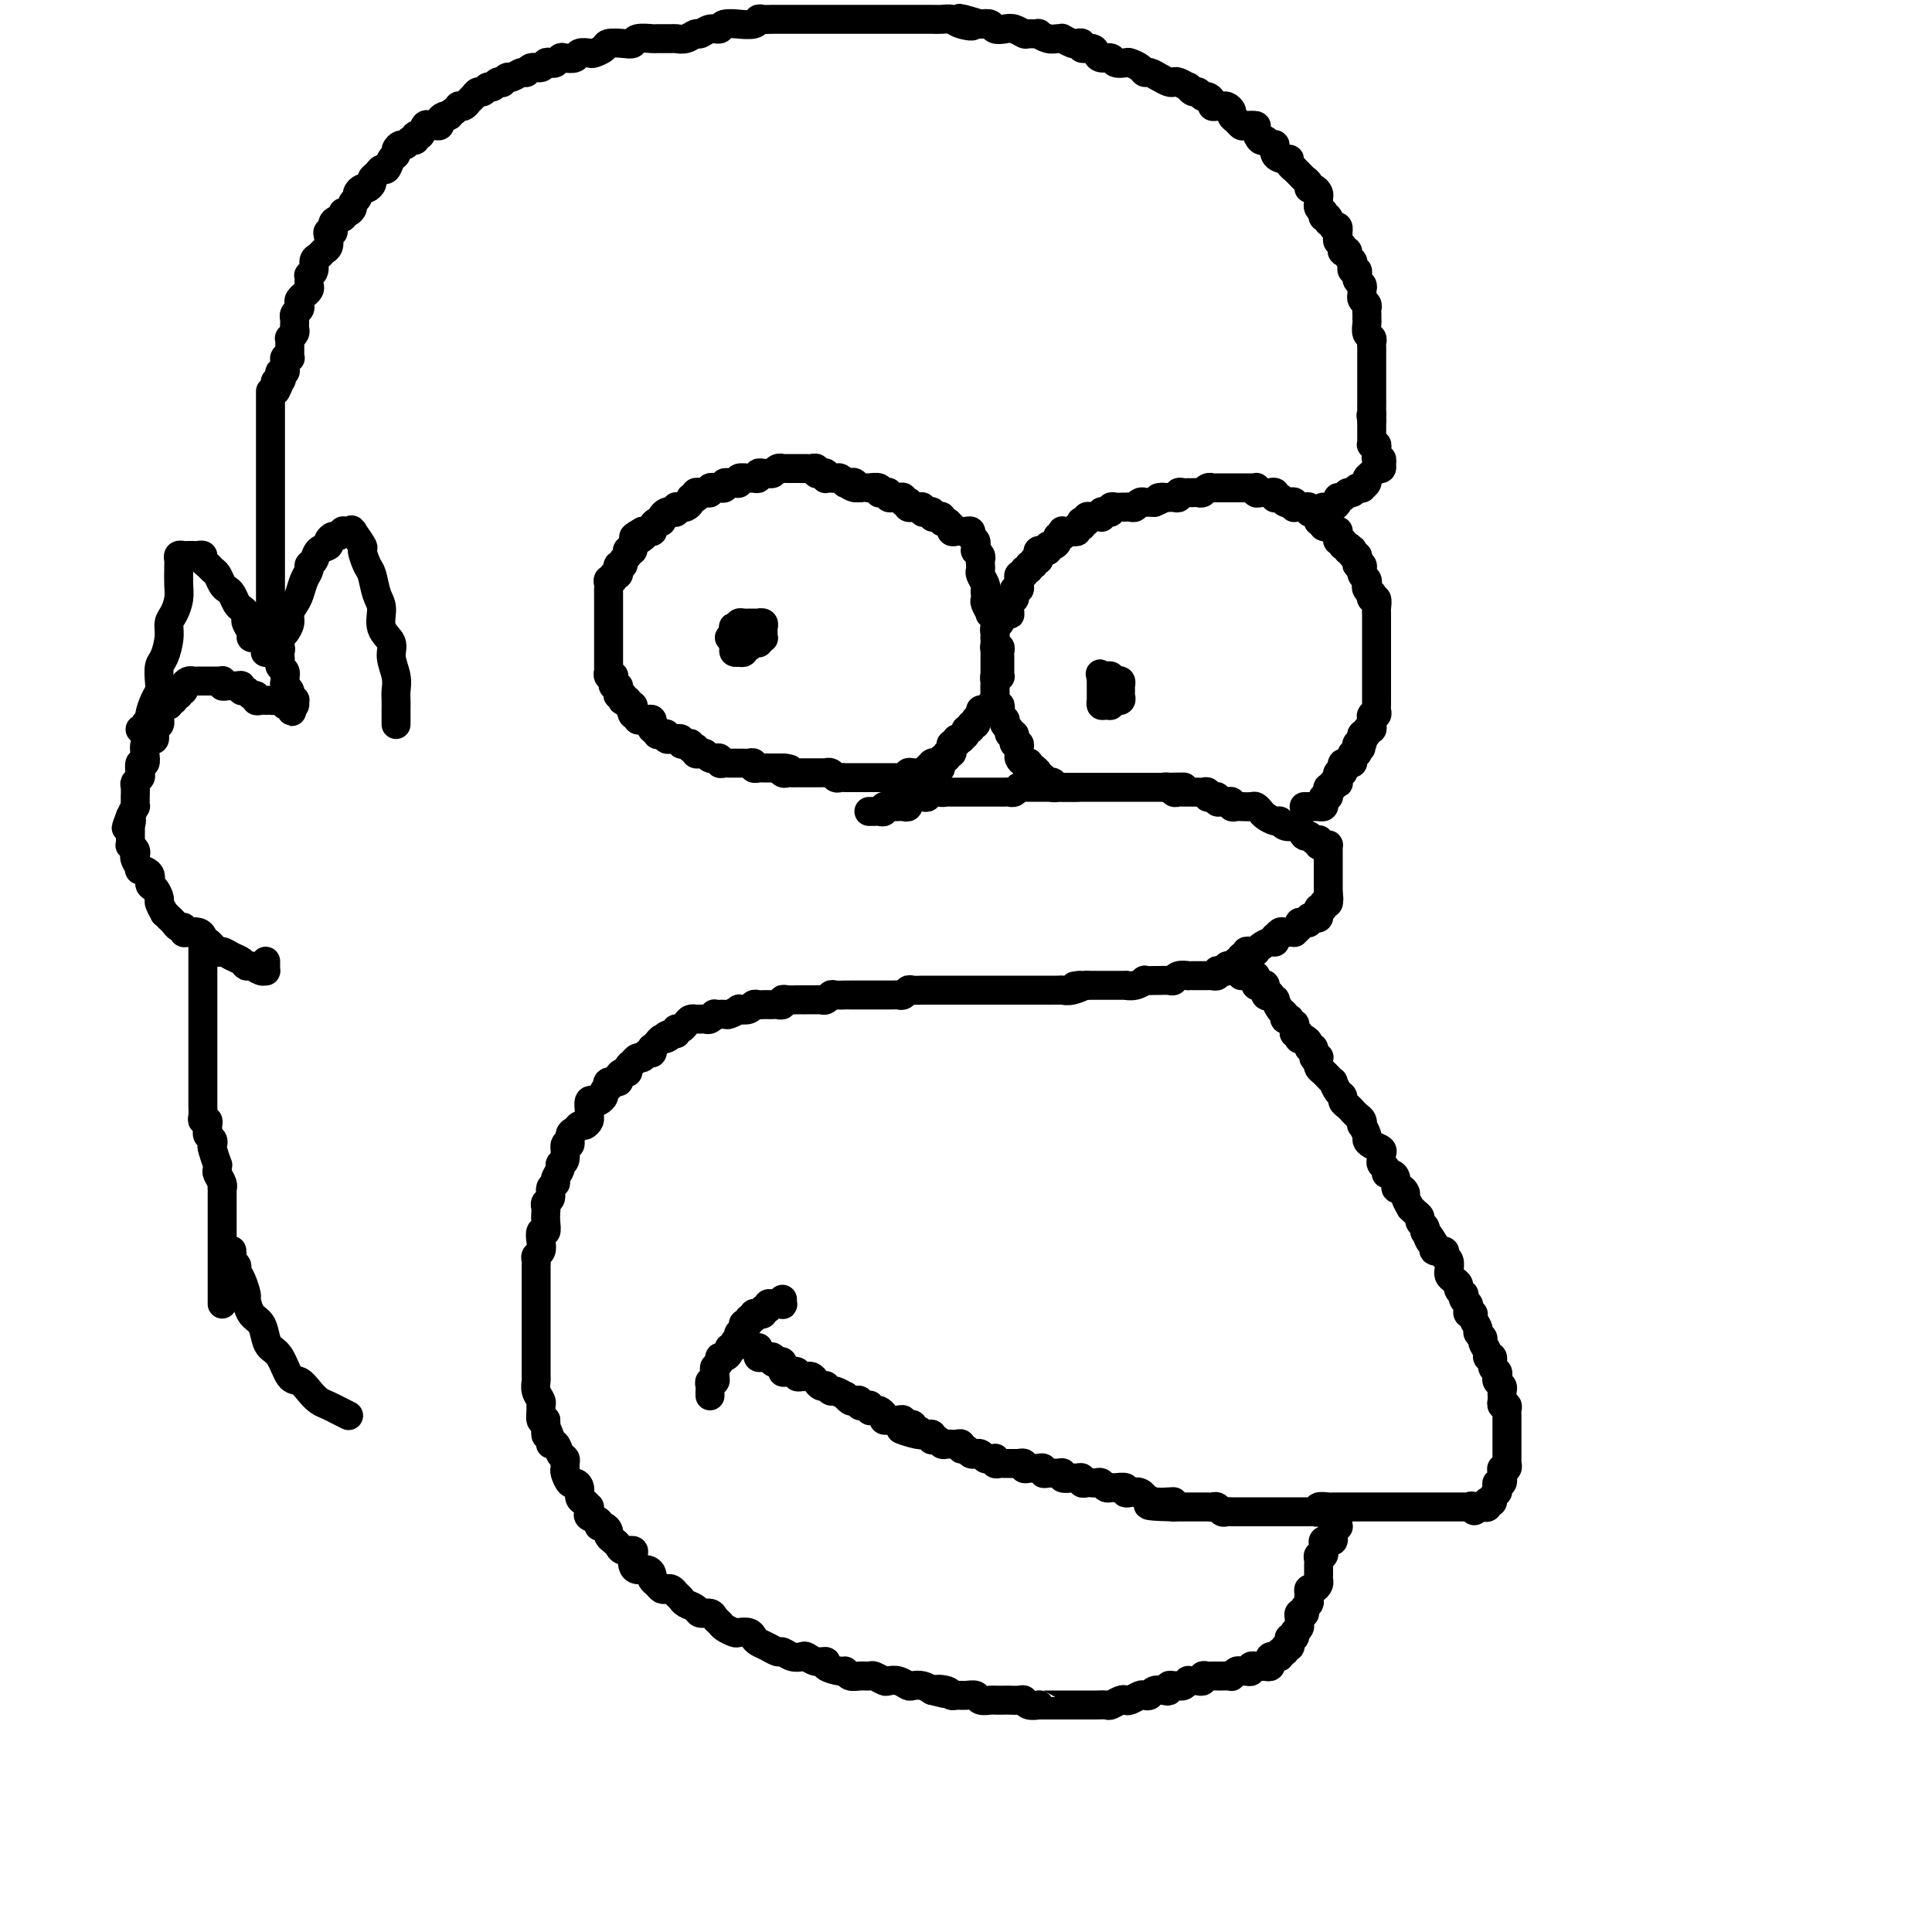 <svg viewBox='0 0 400 400' version='1.1' xmlns='http://www.w3.org/2000/svg' xmlns:xlink='http://www.w3.org/1999/xlink'><g fill='none' stroke='#000000' stroke-width='6' stroke-linecap='round' stroke-linejoin='round'><path d='M180,168c-0.092,-0.002 -0.183,-0.004 0,0c0.183,0.004 0.642,0.015 1,0c0.358,-0.015 0.617,-0.057 1,0c0.383,0.057 0.891,0.211 1,0c0.109,-0.211 -0.182,-0.789 0,-1c0.182,-0.211 0.836,-0.057 1,0c0.164,0.057 -0.164,0.015 0,0c0.164,-0.015 0.818,-0.003 1,0c0.182,0.003 -0.109,-0.003 0,0c0.109,0.003 0.618,0.016 1,0c0.382,-0.016 0.637,-0.061 1,0c0.363,0.061 0.832,0.226 1,0c0.168,-0.226 0.034,-0.845 0,-1c-0.034,-0.155 0.032,0.154 0,0c-0.032,-0.154 -0.162,-0.772 0,-1c0.162,-0.228 0.617,-0.065 1,0c0.383,0.065 0.695,0.031 1,0c0.305,-0.031 0.603,-0.061 1,0c0.397,0.061 0.894,0.212 1,0c0.106,-0.212 -0.178,-0.789 0,-1c0.178,-0.211 0.817,-0.057 1,0c0.183,0.057 -0.091,0.016 0,0c0.091,-0.016 0.545,-0.008 1,0'/><path d='M194,164c2.349,-0.619 1.221,-0.166 1,0c-0.221,0.166 0.466,0.044 1,0c0.534,-0.044 0.917,-0.012 1,0c0.083,0.012 -0.133,0.003 0,0c0.133,-0.003 0.614,-0.001 1,0c0.386,0.001 0.677,0.000 1,0c0.323,-0.000 0.678,-0.000 1,0c0.322,0.000 0.611,0.000 1,0c0.389,-0.000 0.877,-0.000 1,0c0.123,0.000 -0.121,-0.000 0,0c0.121,0.000 0.606,0.000 1,0c0.394,-0.000 0.697,-0.000 1,0c0.303,0.000 0.606,0.000 1,0c0.394,-0.000 0.879,-0.000 1,0c0.121,0.000 -0.123,0.001 0,0c0.123,-0.001 0.611,-0.004 1,0c0.389,0.004 0.678,0.015 1,0c0.322,-0.015 0.678,-0.057 1,0c0.322,0.057 0.611,0.211 1,0c0.389,-0.211 0.877,-0.789 1,-1c0.123,-0.211 -0.121,-0.057 0,0c0.121,0.057 0.606,0.015 1,0c0.394,-0.015 0.697,-0.004 1,0c0.303,0.004 0.606,0.001 1,0c0.394,-0.001 0.879,-0.000 1,0c0.121,0.000 -0.123,0.000 0,0c0.123,-0.000 0.611,-0.000 1,0c0.389,0.000 0.678,0.000 1,0c0.322,-0.000 0.678,-0.000 1,0c0.322,0.000 0.611,0.000 1,0c0.389,-0.000 0.877,-0.000 1,0c0.123,0.000 -0.121,0.000 0,0c0.121,-0.000 0.606,-0.000 1,0c0.394,0.000 0.697,0.000 1,0c0.303,-0.000 0.606,-0.000 1,0c0.394,0.000 0.879,0.000 1,0c0.121,-0.000 -0.121,-0.000 0,0c0.121,0.000 0.606,0.000 1,0c0.394,-0.000 0.697,-0.000 1,0c0.303,0.000 0.606,0.000 1,0c0.394,-0.000 0.879,-0.000 1,0c0.121,0.000 -0.123,0.000 0,0c0.123,-0.000 0.611,-0.000 1,0c0.389,0.000 0.678,0.000 1,0c0.322,0.000 0.678,0.000 1,0c0.322,0.000 0.611,0.000 1,0c0.389,0.000 0.877,0.000 1,0c0.123,0.000 -0.121,0.000 0,0c0.121,0.000 0.606,0.000 1,0c0.394,0.000 0.697,0.000 1,0c0.303,0.000 0.606,0.000 1,0c0.394,0.000 0.879,0.000 1,0c0.121,0.000 -0.122,0.000 0,0c0.122,0.000 0.610,0.000 1,0c0.390,0.000 0.682,0.000 1,0c0.318,0.000 0.662,0.000 1,0c0.338,0.000 0.669,0.000 1,0'/><path d='M241,163c7.510,-0.138 2.786,0.015 1,0c-1.786,-0.015 -0.632,-0.200 0,0c0.632,0.200 0.743,0.786 1,1c0.257,0.214 0.660,0.057 1,0c0.340,-0.057 0.616,-0.015 1,0c0.384,0.015 0.876,0.004 1,0c0.124,-0.004 -0.121,-0.002 0,0c0.121,0.002 0.606,0.004 1,0c0.394,-0.004 0.697,-0.015 1,0c0.303,0.015 0.607,0.056 1,0c0.393,-0.056 0.875,-0.207 1,0c0.125,0.207 -0.107,0.773 0,1c0.107,0.227 0.553,0.114 1,0c0.447,-0.114 0.894,-0.228 1,0c0.106,0.228 -0.130,0.797 0,1c0.130,0.203 0.627,0.040 1,0c0.373,-0.040 0.624,0.042 1,0c0.376,-0.042 0.878,-0.207 1,0c0.122,0.207 -0.136,0.787 0,1c0.136,0.213 0.667,0.060 1,0c0.333,-0.060 0.470,-0.028 1,0c0.530,0.028 1.455,0.050 2,0c0.545,-0.050 0.710,-0.172 1,0c0.290,0.172 0.707,0.638 1,1c0.293,0.362 0.464,0.619 1,1c0.536,0.381 1.439,0.885 2,1c0.561,0.115 0.780,-0.157 1,0c0.220,0.157 0.440,0.745 1,1c0.560,0.255 1.459,0.177 2,0c0.541,-0.177 0.723,-0.454 1,0c0.277,0.454 0.649,1.637 1,2c0.351,0.363 0.682,-0.095 1,0c0.318,0.095 0.624,0.743 1,1c0.376,0.257 0.823,0.122 1,0c0.177,-0.122 0.086,-0.230 0,0c-0.086,0.230 -0.167,0.797 0,1c0.167,0.203 0.581,0.043 1,0c0.419,-0.043 0.844,0.030 1,0c0.156,-0.030 0.042,-0.163 0,0c-0.042,0.163 -0.011,0.622 0,1c0.011,0.378 0.003,0.675 0,1c-0.003,0.325 -0.001,0.679 0,1c0.001,0.321 0.000,0.611 0,1c-0.000,0.389 -0.000,0.877 0,1c0.000,0.123 0.000,-0.121 0,0c-0.000,0.121 -0.000,0.606 0,1c0.000,0.394 0.000,0.697 0,1c-0.000,0.303 -0.000,0.607 0,1c0.000,0.393 0.000,0.875 0,1c-0.000,0.125 -0.000,-0.107 0,0c0.000,0.107 0.000,0.554 0,1'/><path d='M275,185c0.292,1.863 0.022,1.020 0,1c-0.022,-0.020 0.204,0.783 0,1c-0.204,0.217 -0.839,-0.152 -1,0c-0.161,0.152 0.153,0.824 0,1c-0.153,0.176 -0.772,-0.145 -1,0c-0.228,0.145 -0.064,0.757 0,1c0.064,0.243 0.027,0.117 0,0c-0.027,-0.117 -0.045,-0.224 0,0c0.045,0.224 0.153,0.778 0,1c-0.153,0.222 -0.567,0.111 -1,0c-0.433,-0.111 -0.885,-0.223 -1,0c-0.115,0.223 0.109,0.782 0,1c-0.109,0.218 -0.550,0.097 -1,0c-0.450,-0.097 -0.909,-0.170 -1,0c-0.091,0.170 0.187,0.581 0,1c-0.187,0.419 -0.838,0.845 -1,1c-0.162,0.155 0.164,0.041 0,0c-0.164,-0.041 -0.818,-0.007 -1,0c-0.182,0.007 0.109,-0.013 0,0c-0.109,0.013 -0.617,0.060 -1,0c-0.383,-0.060 -0.641,-0.227 -1,0c-0.359,0.227 -0.821,0.848 -1,1c-0.179,0.152 -0.076,-0.166 0,0c0.076,0.166 0.126,0.815 0,1c-0.126,0.185 -0.429,-0.094 -1,0c-0.571,0.094 -1.411,0.560 -2,1c-0.589,0.440 -0.927,0.854 -1,1c-0.073,0.146 0.120,0.024 0,0c-0.120,-0.024 -0.553,0.050 -1,0c-0.447,-0.050 -0.908,-0.225 -1,0c-0.092,0.225 0.187,0.849 0,1c-0.187,0.151 -0.839,-0.170 -1,0c-0.161,0.170 0.168,0.830 0,1c-0.168,0.170 -0.834,-0.152 -1,0c-0.166,0.152 0.166,0.776 0,1c-0.166,0.224 -0.832,0.046 -1,0c-0.168,-0.046 0.161,0.039 0,0c-0.161,-0.039 -0.813,-0.203 -1,0c-0.187,0.203 0.089,0.772 0,1c-0.089,0.228 -0.545,0.114 -1,0c-0.455,-0.114 -0.909,-0.227 -1,0c-0.091,0.227 0.183,0.793 0,1c-0.183,0.207 -0.821,0.056 -1,0c-0.179,-0.056 0.102,-0.015 0,0c-0.102,0.015 -0.586,0.004 -1,0c-0.414,-0.004 -0.759,-0.002 -1,0c-0.241,0.002 -0.380,0.004 -1,0c-0.620,-0.004 -1.723,-0.015 -2,0c-0.277,0.015 0.273,0.057 0,0c-0.273,-0.057 -1.367,-0.211 -2,0c-0.633,0.211 -0.804,0.789 -1,1c-0.196,0.211 -0.415,0.056 -1,0c-0.585,-0.056 -1.535,-0.011 -2,0c-0.465,0.011 -0.444,-0.011 -1,0c-0.556,0.011 -1.687,0.056 -2,0c-0.313,-0.056 0.193,-0.211 0,0c-0.193,0.211 -1.084,0.789 -2,1c-0.916,0.211 -1.855,0.057 -2,0c-0.145,-0.057 0.504,-0.015 0,0c-0.504,0.015 -2.163,0.004 -3,0c-0.837,-0.004 -0.853,-0.001 -1,0c-0.147,0.001 -0.424,0.000 -1,0c-0.576,-0.000 -1.450,-0.000 -2,0c-0.550,0.000 -0.775,0.000 -1,0'/><path d='M225,204c-4.623,0.403 -1.680,-0.088 -1,0c0.680,0.088 -0.903,0.756 -2,1c-1.097,0.244 -1.707,0.065 -2,0c-0.293,-0.065 -0.267,-0.018 -1,0c-0.733,0.018 -2.223,0.005 -3,0c-0.777,-0.005 -0.841,-0.001 -1,0c-0.159,0.001 -0.413,0.000 -1,0c-0.587,-0.000 -1.505,-0.000 -2,0c-0.495,0.000 -0.565,0.000 -1,0c-0.435,-0.000 -1.234,-0.000 -2,0c-0.766,0.000 -1.501,0.000 -2,0c-0.499,-0.000 -0.764,-0.000 -1,0c-0.236,0.000 -0.445,0.000 -1,0c-0.555,-0.000 -1.458,-0.000 -2,0c-0.542,0.000 -0.722,-0.000 -1,0c-0.278,0.000 -0.652,0.000 -1,0c-0.348,-0.000 -0.670,-0.000 -1,0c-0.330,0.000 -0.670,0.000 -1,0c-0.330,-0.000 -0.652,-0.000 -1,0c-0.348,0.000 -0.724,0.000 -1,0c-0.276,-0.000 -0.454,-0.000 -1,0c-0.546,0.000 -1.459,0.000 -2,0c-0.541,-0.000 -0.708,-0.001 -1,0c-0.292,0.001 -0.708,0.004 -1,0c-0.292,-0.004 -0.459,-0.015 -1,0c-0.541,0.015 -1.454,0.057 -2,0c-0.546,-0.057 -0.723,-0.211 -1,0c-0.277,0.211 -0.652,0.789 -1,1c-0.348,0.211 -0.669,0.057 -1,0c-0.331,-0.057 -0.671,-0.015 -1,0c-0.329,0.015 -0.647,0.004 -1,0c-0.353,-0.004 -0.741,-0.001 -1,0c-0.259,0.001 -0.387,0.000 -1,0c-0.613,-0.000 -1.709,-0.000 -2,0c-0.291,0.000 0.225,-0.000 0,0c-0.225,0.000 -1.191,0.000 -2,0c-0.809,-0.000 -1.459,-0.001 -2,0c-0.541,0.001 -0.971,0.004 -1,0c-0.029,-0.004 0.343,-0.015 0,0c-0.343,0.015 -1.400,0.057 -2,0c-0.600,-0.057 -0.742,-0.211 -1,0c-0.258,0.211 -0.633,0.789 -1,1c-0.367,0.211 -0.727,0.057 -1,0c-0.273,-0.057 -0.458,-0.015 -1,0c-0.542,0.015 -1.442,0.003 -2,0c-0.558,-0.003 -0.776,0.003 -1,0c-0.224,-0.003 -0.455,-0.015 -1,0c-0.545,0.015 -1.403,0.057 -2,0c-0.597,-0.057 -0.934,-0.211 -1,0c-0.066,0.211 0.137,0.789 0,1c-0.137,0.211 -0.614,0.057 -1,0c-0.386,-0.057 -0.681,-0.016 -1,0c-0.319,0.016 -0.661,0.008 -1,0c-0.339,-0.008 -0.673,-0.016 -1,0c-0.327,0.016 -0.646,0.056 -1,0c-0.354,-0.056 -0.743,-0.207 -1,0c-0.257,0.207 -0.382,0.773 -1,1c-0.618,0.227 -1.728,0.114 -2,0c-0.272,-0.114 0.296,-0.228 0,0c-0.296,0.228 -1.455,0.797 -2,1c-0.545,0.203 -0.475,0.040 -1,0c-0.525,-0.040 -1.646,0.042 -2,0c-0.354,-0.042 0.059,-0.207 0,0c-0.059,0.207 -0.589,0.788 -1,1c-0.411,0.212 -0.701,0.056 -1,0c-0.299,-0.056 -0.605,-0.012 -1,0c-0.395,0.012 -0.879,-0.007 -1,0c-0.121,0.007 0.122,0.040 0,0c-0.122,-0.040 -0.607,-0.151 -1,0c-0.393,0.151 -0.693,0.566 -1,1c-0.307,0.434 -0.621,0.886 -1,1c-0.379,0.114 -0.823,-0.110 -1,0c-0.177,0.110 -0.089,0.555 0,1'/><path d='M140,214c-3.737,1.019 -1.579,0.067 -1,0c0.579,-0.067 -0.419,0.752 -1,1c-0.581,0.248 -0.743,-0.073 -1,0c-0.257,0.073 -0.608,0.540 -1,1c-0.392,0.460 -0.826,0.912 -1,1c-0.174,0.088 -0.088,-0.188 0,0c0.088,0.188 0.177,0.839 0,1c-0.177,0.161 -0.621,-0.168 -1,0c-0.379,0.168 -0.694,0.832 -1,1c-0.306,0.168 -0.603,-0.161 -1,0c-0.397,0.161 -0.894,0.813 -1,1c-0.106,0.187 0.177,-0.091 0,0c-0.177,0.091 -0.816,0.550 -1,1c-0.184,0.450 0.087,0.890 0,1c-0.087,0.110 -0.531,-0.110 -1,0c-0.469,0.110 -0.962,0.551 -1,1c-0.038,0.449 0.378,0.908 0,1c-0.378,0.092 -1.551,-0.183 -2,0c-0.449,0.183 -0.176,0.823 0,1c0.176,0.177 0.255,-0.110 0,0c-0.255,0.110 -0.843,0.616 -1,1c-0.157,0.384 0.116,0.645 0,1c-0.116,0.355 -0.620,0.802 -1,1c-0.380,0.198 -0.637,0.147 -1,0c-0.363,-0.147 -0.832,-0.389 -1,0c-0.168,0.389 -0.034,1.410 0,2c0.034,0.590 -0.032,0.750 0,1c0.032,0.250 0.162,0.590 0,1c-0.162,0.410 -0.617,0.889 -1,1c-0.383,0.111 -0.695,-0.145 -1,0c-0.305,0.145 -0.602,0.690 -1,1c-0.398,0.310 -0.895,0.384 -1,1c-0.105,0.616 0.183,1.775 0,2c-0.183,0.225 -0.838,-0.483 -1,0c-0.162,0.483 0.168,2.157 0,3c-0.168,0.843 -0.834,0.855 -1,1c-0.166,0.145 0.167,0.424 0,1c-0.167,0.576 -0.833,1.450 -1,2c-0.167,0.550 0.165,0.778 0,1c-0.165,0.222 -0.829,0.440 -1,1c-0.171,0.560 0.150,1.462 0,2c-0.150,0.538 -0.771,0.712 -1,1c-0.229,0.288 -0.065,0.688 0,1c0.065,0.312 0.031,0.534 0,1c-0.031,0.466 -0.060,1.175 0,2c0.060,0.825 0.208,1.765 0,2c-0.208,0.235 -0.774,-0.235 -1,0c-0.226,0.235 -0.113,1.177 0,2c0.113,0.823 0.226,1.529 0,2c-0.226,0.471 -0.793,0.706 -1,1c-0.207,0.294 -0.056,0.646 0,1c0.056,0.354 0.015,0.710 0,1c-0.015,0.290 -0.004,0.514 0,1c0.004,0.486 0.001,1.233 0,2c-0.001,0.767 -0.000,1.553 0,2c0.000,0.447 0.000,0.556 0,1c-0.000,0.444 -0.000,1.222 0,2c0.000,0.778 0.000,1.554 0,2c-0.000,0.446 -0.000,0.561 0,1c0.000,0.439 0.000,1.201 0,2c-0.000,0.799 -0.000,1.636 0,2c0.000,0.364 0.000,0.254 0,1c-0.000,0.746 -0.001,2.349 0,3c0.001,0.651 0.004,0.349 0,1c-0.004,0.651 -0.015,2.255 0,3c0.015,0.745 0.057,0.632 0,1c-0.057,0.368 -0.212,1.216 0,2c0.212,0.784 0.792,1.503 1,2c0.208,0.497 0.046,0.772 0,1c-0.046,0.228 0.026,0.407 0,1c-0.026,0.593 -0.150,1.598 0,2c0.150,0.402 0.575,0.201 1,0'/><path d='M113,294c0.245,5.300 -0.142,2.551 0,2c0.142,-0.551 0.812,1.095 1,2c0.188,0.905 -0.107,1.068 0,1c0.107,-0.068 0.617,-0.369 1,0c0.383,0.369 0.638,1.407 1,2c0.362,0.593 0.832,0.741 1,1c0.168,0.259 0.034,0.629 0,1c-0.034,0.371 0.033,0.742 0,1c-0.033,0.258 -0.167,0.402 0,1c0.167,0.598 0.636,1.652 1,2c0.364,0.348 0.623,-0.008 1,0c0.377,0.008 0.871,0.380 1,1c0.129,0.620 -0.109,1.490 0,2c0.109,0.510 0.563,0.662 1,1c0.437,0.338 0.857,0.864 1,1c0.143,0.136 0.009,-0.117 0,0c-0.009,0.117 0.105,0.605 0,1c-0.105,0.395 -0.431,0.697 0,1c0.431,0.303 1.617,0.606 2,1c0.383,0.394 -0.038,0.879 0,1c0.038,0.121 0.535,-0.123 1,0c0.465,0.123 0.897,0.611 1,1c0.103,0.389 -0.123,0.678 0,1c0.123,0.322 0.593,0.677 1,1c0.407,0.323 0.749,0.615 1,1c0.251,0.385 0.409,0.864 1,1c0.591,0.136 1.615,-0.069 2,0c0.385,0.069 0.132,0.414 0,1c-0.132,0.586 -0.141,1.414 0,2c0.141,0.586 0.433,0.930 1,1c0.567,0.070 1.409,-0.135 2,0c0.591,0.135 0.932,0.611 1,1c0.068,0.389 -0.136,0.692 0,1c0.136,0.308 0.614,0.621 1,1c0.386,0.379 0.681,0.822 1,1c0.319,0.178 0.662,0.089 1,0c0.338,-0.089 0.672,-0.179 1,0c0.328,0.179 0.650,0.626 1,1c0.350,0.374 0.727,0.674 1,1c0.273,0.326 0.440,0.679 1,1c0.560,0.321 1.512,0.611 2,1c0.488,0.389 0.511,0.878 1,1c0.489,0.122 1.445,-0.121 2,0c0.555,0.121 0.711,0.607 1,1c0.289,0.393 0.711,0.693 1,1c0.289,0.307 0.445,0.621 1,1c0.555,0.379 1.510,0.823 2,1c0.490,0.177 0.515,0.089 1,0c0.485,-0.089 1.429,-0.177 2,0c0.571,0.177 0.768,0.621 1,1c0.232,0.379 0.499,0.694 1,1c0.501,0.306 1.237,0.604 2,1c0.763,0.396 1.552,0.890 2,1c0.448,0.110 0.556,-0.163 1,0c0.444,0.163 1.223,0.761 2,1c0.777,0.239 1.550,0.119 2,0c0.450,-0.119 0.576,-0.238 1,0c0.424,0.238 1.146,0.833 2,1c0.854,0.167 1.839,-0.095 2,0c0.161,0.095 -0.501,0.547 0,1c0.501,0.453 2.166,0.906 3,1c0.834,0.094 0.838,-0.172 1,0c0.162,0.172 0.481,0.782 1,1c0.519,0.218 1.237,0.045 2,0c0.763,-0.045 1.569,0.040 2,0c0.431,-0.040 0.487,-0.203 1,0c0.513,0.203 1.485,0.773 2,1c0.515,0.227 0.575,0.113 1,0c0.425,-0.113 1.216,-0.224 2,0c0.784,0.224 1.561,0.782 2,1c0.439,0.218 0.541,0.097 1,0c0.459,-0.097 1.274,-0.171 2,0c0.726,0.171 1.363,0.585 2,1'/><path d='M193,350c5.069,1.254 1.742,0.389 1,0c-0.742,-0.389 1.101,-0.301 2,0c0.899,0.301 0.856,0.817 1,1c0.144,0.183 0.476,0.035 1,0c0.524,-0.035 1.238,0.043 2,0c0.762,-0.043 1.570,-0.208 2,0c0.430,0.208 0.481,0.788 1,1c0.519,0.212 1.505,0.057 2,0c0.495,-0.057 0.500,-0.016 1,0c0.500,0.016 1.495,0.008 2,0c0.505,-0.008 0.521,-0.016 1,0c0.479,0.016 1.420,0.057 2,0c0.580,-0.057 0.798,-0.211 1,0c0.202,0.211 0.386,0.789 1,1c0.614,0.211 1.656,0.057 2,0c0.344,-0.057 -0.010,-0.015 0,0c0.010,0.015 0.383,0.004 1,0c0.617,-0.004 1.479,-0.001 2,0c0.521,0.001 0.703,0.000 1,0c0.297,-0.000 0.709,-0.000 1,0c0.291,0.000 0.459,0.000 1,0c0.541,-0.000 1.453,0.000 2,0c0.547,-0.000 0.728,-0.000 1,0c0.272,0.000 0.635,0.001 1,0c0.365,-0.001 0.731,-0.004 1,0c0.269,0.004 0.439,0.015 1,0c0.561,-0.015 1.511,-0.056 2,0c0.489,0.056 0.516,0.207 1,0c0.484,-0.207 1.425,-0.774 2,-1c0.575,-0.226 0.784,-0.112 1,0c0.216,0.112 0.438,0.223 1,0c0.562,-0.223 1.463,-0.778 2,-1c0.537,-0.222 0.708,-0.111 1,0c0.292,0.111 0.704,0.222 1,0c0.296,-0.222 0.474,-0.777 1,-1c0.526,-0.223 1.398,-0.112 2,0c0.602,0.112 0.935,0.227 1,0c0.065,-0.227 -0.136,-0.797 0,-1c0.136,-0.203 0.610,-0.040 1,0c0.390,0.040 0.696,-0.042 1,0c0.304,0.042 0.606,0.207 1,0c0.394,-0.207 0.880,-0.787 1,-1c0.120,-0.213 -0.126,-0.061 0,0c0.126,0.061 0.625,0.030 1,0c0.375,-0.030 0.626,-0.061 1,0c0.374,0.061 0.870,0.212 1,0c0.130,-0.212 -0.105,-0.789 0,-1c0.105,-0.211 0.549,-0.057 1,0c0.451,0.057 0.908,0.015 1,0c0.092,-0.015 -0.183,-0.004 0,0c0.183,0.004 0.824,0.001 1,0c0.176,-0.001 -0.111,0.001 0,0c0.111,-0.001 0.621,-0.004 1,0c0.379,0.004 0.626,0.015 1,0c0.374,-0.015 0.873,-0.057 1,0c0.127,0.057 -0.120,0.212 0,0c0.120,-0.212 0.605,-0.793 1,-1c0.395,-0.207 0.698,-0.041 1,0c0.302,0.041 0.602,-0.041 1,0c0.398,0.041 0.894,0.207 1,0c0.106,-0.207 -0.178,-0.788 0,-1c0.178,-0.212 0.818,-0.057 1,0c0.182,0.057 -0.096,0.015 0,0c0.096,-0.015 0.564,-0.004 1,0c0.436,0.004 0.839,0.001 1,0c0.161,-0.001 0.081,-0.001 0,0'/><path d='M262,345c0.415,0.083 0.829,0.166 1,0c0.171,-0.166 0.097,-0.581 0,-1c-0.097,-0.419 -0.218,-0.843 0,-1c0.218,-0.157 0.775,-0.046 1,0c0.225,0.046 0.117,0.027 0,0c-0.117,-0.027 -0.243,-0.064 0,0c0.243,0.064 0.853,0.228 1,0c0.147,-0.228 -0.171,-0.848 0,-1c0.171,-0.152 0.829,0.166 1,0c0.171,-0.166 -0.147,-0.814 0,-1c0.147,-0.186 0.757,0.090 1,0c0.243,-0.090 0.118,-0.546 0,-1c-0.118,-0.454 -0.229,-0.905 0,-1c0.229,-0.095 0.797,0.168 1,0c0.203,-0.168 0.040,-0.766 0,-1c-0.040,-0.234 0.042,-0.104 0,0c-0.042,0.104 -0.208,0.182 0,0c0.208,-0.182 0.792,-0.623 1,-1c0.208,-0.377 0.042,-0.689 0,-1c-0.042,-0.311 0.040,-0.622 0,-1c-0.040,-0.378 -0.203,-0.822 0,-1c0.203,-0.178 0.772,-0.089 1,0c0.228,0.089 0.114,0.179 0,0c-0.114,-0.179 -0.227,-0.626 0,-1c0.227,-0.374 0.796,-0.674 1,-1c0.204,-0.326 0.044,-0.679 0,-1c-0.044,-0.321 0.027,-0.611 0,-1c-0.027,-0.389 -0.151,-0.878 0,-1c0.151,-0.122 0.576,0.121 1,0c0.424,-0.121 0.846,-0.607 1,-1c0.154,-0.393 0.041,-0.693 0,-1c-0.041,-0.307 -0.011,-0.621 0,-1c0.011,-0.379 0.003,-0.822 0,-1c-0.003,-0.178 -0.002,-0.090 0,0c0.002,0.090 0.004,0.183 0,0c-0.004,-0.183 -0.015,-0.641 0,-1c0.015,-0.359 0.057,-0.617 0,-1c-0.057,-0.383 -0.211,-0.890 0,-1c0.211,-0.110 0.788,0.177 1,0c0.212,-0.177 0.060,-0.818 0,-1c-0.060,-0.182 -0.026,0.096 0,0c0.026,-0.096 0.045,-0.565 0,-1c-0.045,-0.435 -0.155,-0.837 0,-1c0.155,-0.163 0.577,-0.086 1,0c0.423,0.086 0.849,0.180 1,0c0.151,-0.180 0.026,-0.636 0,-1c-0.026,-0.364 0.046,-0.637 0,-1c-0.046,-0.363 -0.208,-0.815 0,-1c0.208,-0.185 0.788,-0.101 1,0c0.212,0.101 0.057,0.220 0,0c-0.057,-0.220 -0.016,-0.777 0,-1c0.016,-0.223 0.008,-0.111 0,0'/><path d='M257,202c0.301,0.002 0.602,0.005 1,0c0.398,-0.005 0.891,-0.016 1,0c0.109,0.016 -0.168,0.061 0,0c0.168,-0.061 0.780,-0.226 1,0c0.220,0.226 0.049,0.843 0,1c-0.049,0.157 0.024,-0.147 0,0c-0.024,0.147 -0.146,0.743 0,1c0.146,0.257 0.560,0.173 1,0c0.440,-0.173 0.907,-0.434 1,0c0.093,0.434 -0.186,1.565 0,2c0.186,0.435 0.837,0.176 1,0c0.163,-0.176 -0.163,-0.269 0,0c0.163,0.269 0.813,0.899 1,1c0.187,0.101 -0.089,-0.326 0,0c0.089,0.326 0.545,1.407 1,2c0.455,0.593 0.910,0.699 1,1c0.090,0.301 -0.186,0.798 0,1c0.186,0.202 0.835,0.109 1,0c0.165,-0.109 -0.153,-0.236 0,0c0.153,0.236 0.777,0.833 1,1c0.223,0.167 0.046,-0.095 0,0c-0.046,0.095 0.040,0.547 0,1c-0.040,0.453 -0.204,0.905 0,1c0.204,0.095 0.777,-0.168 1,0c0.223,0.168 0.097,0.767 0,1c-0.097,0.233 -0.166,0.099 0,0c0.166,-0.099 0.565,-0.163 1,0c0.435,0.163 0.905,0.552 1,1c0.095,0.448 -0.185,0.957 0,1c0.185,0.043 0.834,-0.378 1,0c0.166,0.378 -0.153,1.554 0,2c0.153,0.446 0.776,0.161 1,0c0.224,-0.161 0.049,-0.198 0,0c-0.049,0.198 0.029,0.632 0,1c-0.029,0.368 -0.166,0.671 0,1c0.166,0.329 0.636,0.683 1,1c0.364,0.317 0.623,0.596 1,1c0.377,0.404 0.871,0.934 1,1c0.129,0.066 -0.106,-0.333 0,0c0.106,0.333 0.553,1.399 1,2c0.447,0.601 0.893,0.739 1,1c0.107,0.261 -0.125,0.647 0,1c0.125,0.353 0.608,0.673 1,1c0.392,0.327 0.692,0.660 1,1c0.308,0.340 0.622,0.686 1,1c0.378,0.314 0.819,0.595 1,1c0.181,0.405 0.103,0.935 0,1c-0.103,0.065 -0.230,-0.333 0,0c0.230,0.333 0.818,1.399 1,2c0.182,0.601 -0.042,0.738 0,1c0.042,0.262 0.350,0.647 1,1c0.650,0.353 1.642,0.672 2,1c0.358,0.328 0.081,0.666 0,1c-0.081,0.334 0.034,0.663 0,1c-0.034,0.337 -0.215,0.680 0,1c0.215,0.320 0.827,0.615 1,1c0.173,0.385 -0.095,0.859 0,1c0.095,0.141 0.551,-0.050 1,0c0.449,0.050 0.890,0.341 1,1c0.110,0.659 -0.110,1.687 0,2c0.110,0.313 0.551,-0.089 1,0c0.449,0.089 0.908,0.668 1,1c0.092,0.332 -0.181,0.418 0,1c0.181,0.582 0.818,1.662 1,2c0.182,0.338 -0.091,-0.064 0,0c0.091,0.064 0.547,0.595 1,1c0.453,0.405 0.905,0.686 1,1c0.095,0.314 -0.167,0.661 0,1c0.167,0.339 0.762,0.668 1,1c0.238,0.332 0.119,0.666 0,1'/><path d='M295,255c4.422,6.830 1.977,2.403 1,1c-0.977,-1.403 -0.487,0.216 0,1c0.487,0.784 0.972,0.734 1,1c0.028,0.266 -0.399,0.850 0,1c0.399,0.150 1.624,-0.132 2,0c0.376,0.132 -0.096,0.679 0,1c0.096,0.321 0.760,0.415 1,1c0.240,0.585 0.054,1.663 0,2c-0.054,0.337 0.023,-0.065 0,0c-0.023,0.065 -0.146,0.596 0,1c0.146,0.404 0.561,0.682 1,1c0.439,0.318 0.901,0.677 1,1c0.099,0.323 -0.166,0.612 0,1c0.166,0.388 0.763,0.877 1,1c0.237,0.123 0.115,-0.121 0,0c-0.115,0.121 -0.223,0.606 0,1c0.223,0.394 0.777,0.696 1,1c0.223,0.304 0.116,0.610 0,1c-0.116,0.390 -0.243,0.864 0,1c0.243,0.136 0.854,-0.065 1,0c0.146,0.065 -0.172,0.398 0,1c0.172,0.602 0.835,1.474 1,2c0.165,0.526 -0.167,0.705 0,1c0.167,0.295 0.833,0.704 1,1c0.167,0.296 -0.167,0.478 0,1c0.167,0.522 0.833,1.383 1,2c0.167,0.617 -0.165,0.992 0,1c0.165,0.008 0.828,-0.349 1,0c0.172,0.349 -0.146,1.403 0,2c0.146,0.597 0.757,0.737 1,1c0.243,0.263 0.118,0.647 0,1c-0.118,0.353 -0.228,0.673 0,1c0.228,0.327 0.793,0.661 1,1c0.207,0.339 0.054,0.683 0,1c-0.054,0.317 -0.011,0.606 0,1c0.011,0.394 -0.011,0.893 0,1c0.011,0.107 0.056,-0.179 0,0c-0.056,0.179 -0.211,0.822 0,1c0.211,0.178 0.789,-0.111 1,0c0.211,0.111 0.057,0.621 0,1c-0.057,0.379 -0.015,0.626 0,1c0.015,0.374 0.004,0.874 0,1c-0.004,0.126 -0.001,-0.121 0,0c0.001,0.121 0.000,0.611 0,1c-0.000,0.389 -0.000,0.678 0,1c0.000,0.322 0.000,0.678 0,1c-0.000,0.322 -0.000,0.611 0,1c0.000,0.389 -0.000,0.877 0,1c0.000,0.123 0.000,-0.121 0,0c-0.000,0.121 -0.000,0.606 0,1c0.000,0.394 0.001,0.698 0,1c-0.001,0.302 -0.004,0.602 0,1c0.004,0.398 0.015,0.893 0,1c-0.015,0.107 -0.056,-0.174 0,0c0.056,0.174 0.207,0.802 0,1c-0.207,0.198 -0.774,-0.035 -1,0c-0.226,0.035 -0.112,0.338 0,1c0.112,0.662 0.222,1.683 0,2c-0.222,0.317 -0.776,-0.069 -1,0c-0.224,0.069 -0.116,0.593 0,1c0.116,0.407 0.241,0.696 0,1c-0.241,0.304 -0.848,0.621 -1,1c-0.152,0.379 0.153,0.820 0,1c-0.153,0.180 -0.762,0.101 -1,0c-0.238,-0.101 -0.105,-0.223 0,0c0.105,0.223 0.182,0.791 0,1c-0.182,0.209 -0.623,0.060 -1,0c-0.377,-0.060 -0.688,-0.030 -1,0'/><path d='M306,312c-1.095,1.547 -0.831,0.415 -1,0c-0.169,-0.415 -0.770,-0.111 -1,0c-0.230,0.111 -0.090,0.030 0,0c0.090,-0.030 0.131,-0.008 0,0c-0.131,0.008 -0.434,0.002 -1,0c-0.566,-0.002 -1.394,-0.001 -2,0c-0.606,0.001 -0.988,0.000 -1,0c-0.012,-0.000 0.347,-0.000 0,0c-0.347,0.000 -1.399,0.000 -2,0c-0.601,-0.000 -0.753,-0.000 -1,0c-0.247,0.000 -0.591,0.000 -1,0c-0.409,-0.000 -0.883,-0.000 -1,0c-0.117,0.000 0.122,0.000 0,0c-0.122,-0.000 -0.606,-0.000 -1,0c-0.394,0.000 -0.697,0.000 -1,0c-0.303,-0.000 -0.606,-0.000 -1,0c-0.394,0.000 -0.879,0.000 -1,0c-0.121,-0.000 0.123,-0.000 0,0c-0.123,0.000 -0.611,0.000 -1,0c-0.389,-0.000 -0.678,0.000 -1,0c-0.322,-0.000 -0.678,-0.000 -1,0c-0.322,0.000 -0.611,0.000 -1,0c-0.389,-0.000 -0.877,-0.000 -1,0c-0.123,0.000 0.121,0.000 0,0c-0.121,-0.000 -0.606,-0.000 -1,0c-0.394,0.000 -0.697,0.000 -1,0c-0.303,-0.000 -0.606,-0.000 -1,0c-0.394,0.000 -0.878,0.000 -1,0c-0.122,-0.000 0.117,-0.000 0,0c-0.117,0.000 -0.591,0.000 -1,0c-0.409,-0.000 -0.754,-0.000 -1,0c-0.246,0.000 -0.393,0.000 -1,0c-0.607,-0.000 -1.673,-0.001 -2,0c-0.327,0.001 0.085,0.004 0,0c-0.085,-0.004 -0.667,-0.015 -1,0c-0.333,0.015 -0.418,0.057 -1,0c-0.582,-0.057 -1.662,-0.211 -2,0c-0.338,0.211 0.064,0.789 0,1c-0.064,0.211 -0.595,0.057 -1,0c-0.405,-0.057 -0.686,-0.015 -1,0c-0.314,0.015 -0.662,0.004 -1,0c-0.338,-0.004 -0.668,-0.001 -1,0c-0.332,0.001 -0.667,0.000 -1,0c-0.333,-0.000 -0.666,-0.000 -1,0c-0.334,0.000 -0.670,0.000 -1,0c-0.330,-0.000 -0.653,-0.000 -1,0c-0.347,0.000 -0.718,0.000 -1,0c-0.282,-0.000 -0.475,0.000 -1,0c-0.525,0.000 -1.384,-0.000 -2,0c-0.616,0.000 -0.991,0.000 -1,0c-0.009,-0.000 0.347,-0.000 0,0c-0.347,0.000 -1.399,0.000 -2,0c-0.601,-0.000 -0.753,-0.000 -1,0c-0.247,0.000 -0.591,0.001 -1,0c-0.409,-0.001 -0.883,-0.004 -1,0c-0.117,0.004 0.123,0.015 0,0c-0.123,-0.015 -0.611,-0.057 -1,0c-0.389,0.057 -0.681,0.211 -1,0c-0.319,-0.211 -0.667,-0.789 -1,-1c-0.333,-0.211 -0.653,-0.057 -1,0c-0.347,0.057 -0.723,0.015 -1,0c-0.277,-0.015 -0.455,-0.004 -1,0c-0.545,0.004 -1.455,0.001 -2,0c-0.545,-0.001 -0.723,-0.000 -1,0c-0.277,0.000 -0.651,0.000 -1,0c-0.349,-0.000 -0.671,-0.000 -1,0c-0.329,0.000 -0.664,0.000 -1,0'/><path d='M243,312c-9.926,-0.228 -3.242,-0.797 -1,-1c2.242,-0.203 0.041,-0.039 -1,0c-1.041,0.039 -0.922,-0.046 -1,0c-0.078,0.046 -0.353,0.222 -1,0c-0.647,-0.222 -1.666,-0.843 -2,-1c-0.334,-0.157 0.017,0.150 0,0c-0.017,-0.150 -0.404,-0.758 -1,-1c-0.596,-0.242 -1.403,-0.118 -2,0c-0.597,0.118 -0.986,0.229 -1,0c-0.014,-0.229 0.347,-0.797 0,-1c-0.347,-0.203 -1.402,-0.040 -2,0c-0.598,0.040 -0.738,-0.042 -1,0c-0.262,0.042 -0.647,0.207 -1,0c-0.353,-0.207 -0.673,-0.787 -1,-1c-0.327,-0.213 -0.661,-0.061 -1,0c-0.339,0.061 -0.683,0.031 -1,0c-0.317,-0.031 -0.609,-0.061 -1,0c-0.391,0.061 -0.883,0.214 -1,0c-0.117,-0.214 0.141,-0.793 0,-1c-0.141,-0.207 -0.681,-0.041 -1,0c-0.319,0.041 -0.418,-0.042 -1,0c-0.582,0.042 -1.649,0.208 -2,0c-0.351,-0.208 0.012,-0.792 0,-1c-0.012,-0.208 -0.398,-0.042 -1,0c-0.602,0.042 -1.418,-0.041 -2,0c-0.582,0.041 -0.929,0.207 -1,0c-0.071,-0.207 0.135,-0.786 0,-1c-0.135,-0.214 -0.609,-0.061 -1,0c-0.391,0.061 -0.697,0.030 -1,0c-0.303,-0.030 -0.603,-0.061 -1,0c-0.397,0.061 -0.890,0.212 -1,0c-0.110,-0.212 0.164,-0.789 0,-1c-0.164,-0.211 -0.765,-0.057 -1,0c-0.235,0.057 -0.105,0.015 0,0c0.105,-0.015 0.183,-0.004 0,0c-0.183,0.004 -0.627,0.002 -1,0c-0.373,-0.002 -0.675,-0.004 -1,0c-0.325,0.004 -0.675,0.015 -1,0c-0.325,-0.015 -0.626,-0.057 -1,0c-0.374,0.057 -0.821,0.212 -1,0c-0.179,-0.212 -0.089,-0.793 0,-1c0.089,-0.207 0.178,-0.041 0,0c-0.178,0.041 -0.621,-0.042 -1,0c-0.379,0.042 -0.693,0.208 -1,0c-0.307,-0.208 -0.607,-0.792 -1,-1c-0.393,-0.208 -0.880,-0.041 -1,0c-0.120,0.041 0.126,-0.045 0,0c-0.126,0.045 -0.625,0.222 -1,0c-0.375,-0.222 -0.626,-0.844 -1,-1c-0.374,-0.156 -0.870,0.154 -1,0c-0.130,-0.154 0.106,-0.774 0,-1c-0.106,-0.226 -0.553,-0.060 -1,0c-0.447,0.060 -0.893,0.012 -1,0c-0.107,-0.012 0.125,0.011 0,0c-0.125,-0.011 -0.608,-0.054 -1,0c-0.392,0.054 -0.693,0.207 -1,0c-0.307,-0.207 -0.621,-0.773 -1,-1c-0.379,-0.227 -0.822,-0.113 -1,0c-0.178,0.113 -0.089,0.226 0,0c0.089,-0.226 0.178,-0.792 0,-1c-0.178,-0.208 -0.622,-0.060 -1,0c-0.378,0.060 -0.689,0.030 -1,0'/><path d='M191,297c-8.288,-2.255 -3.010,-0.394 -1,0c2.010,0.394 0.750,-0.679 0,-1c-0.750,-0.321 -0.990,0.111 -1,0c-0.010,-0.111 0.208,-0.766 0,-1c-0.208,-0.234 -0.843,-0.049 -1,0c-0.157,0.049 0.166,-0.040 0,0c-0.166,0.040 -0.819,0.207 -1,0c-0.181,-0.207 0.110,-0.788 0,-1c-0.110,-0.212 -0.622,-0.056 -1,0c-0.378,0.056 -0.622,0.012 -1,0c-0.378,-0.012 -0.889,0.007 -1,0c-0.111,-0.007 0.178,-0.041 0,0c-0.178,0.041 -0.822,0.156 -1,0c-0.178,-0.156 0.110,-0.581 0,-1c-0.110,-0.419 -0.617,-0.830 -1,-1c-0.383,-0.170 -0.641,-0.098 -1,0c-0.359,0.098 -0.818,0.223 -1,0c-0.182,-0.223 -0.086,-0.796 0,-1c0.086,-0.204 0.164,-0.041 0,0c-0.164,0.041 -0.568,-0.040 -1,0c-0.432,0.040 -0.890,0.203 -1,0c-0.110,-0.203 0.130,-0.771 0,-1c-0.130,-0.229 -0.630,-0.118 -1,0c-0.370,0.118 -0.610,0.243 -1,0c-0.390,-0.243 -0.932,-0.853 -1,-1c-0.068,-0.147 0.336,0.171 0,0c-0.336,-0.171 -1.414,-0.830 -2,-1c-0.586,-0.170 -0.682,0.148 -1,0c-0.318,-0.148 -0.859,-0.761 -1,-1c-0.141,-0.239 0.117,-0.102 0,0c-0.117,0.102 -0.609,0.171 -1,0c-0.391,-0.171 -0.679,-0.582 -1,-1c-0.321,-0.418 -0.673,-0.844 -1,-1c-0.327,-0.156 -0.628,-0.041 -1,0c-0.372,0.041 -0.816,0.007 -1,0c-0.184,-0.007 -0.108,0.012 0,0c0.108,-0.012 0.250,-0.055 0,0c-0.250,0.055 -0.890,0.207 -1,0c-0.110,-0.207 0.310,-0.772 0,-1c-0.310,-0.228 -1.350,-0.117 -2,0c-0.650,0.117 -0.909,0.241 -1,0c-0.091,-0.241 -0.014,-0.848 0,-1c0.014,-0.152 -0.034,0.152 0,0c0.034,-0.152 0.149,-0.759 0,-1c-0.149,-0.241 -0.561,-0.117 -1,0c-0.439,0.117 -0.905,0.227 -1,0c-0.095,-0.227 0.181,-0.792 0,-1c-0.181,-0.208 -0.819,-0.058 -1,0c-0.181,0.058 0.095,0.026 0,0c-0.095,-0.026 -0.561,-0.046 -1,0c-0.439,0.046 -0.850,0.157 -1,0c-0.150,-0.157 -0.041,-0.581 0,-1c0.041,-0.419 0.012,-0.834 0,-1c-0.012,-0.166 -0.006,-0.083 0,0'/><path d='M147,289c-0.008,-0.342 -0.016,-0.684 0,-1c0.016,-0.316 0.057,-0.607 0,-1c-0.057,-0.393 -0.211,-0.889 0,-1c0.211,-0.111 0.789,0.164 1,0c0.211,-0.164 0.055,-0.765 0,-1c-0.055,-0.235 -0.011,-0.104 0,0c0.011,0.104 -0.012,0.182 0,0c0.012,-0.182 0.058,-0.622 0,-1c-0.058,-0.378 -0.222,-0.692 0,-1c0.222,-0.308 0.829,-0.608 1,-1c0.171,-0.392 -0.094,-0.875 0,-1c0.094,-0.125 0.546,0.107 1,0c0.454,-0.107 0.910,-0.555 1,-1c0.090,-0.445 -0.186,-0.889 0,-1c0.186,-0.111 0.833,0.110 1,0c0.167,-0.110 -0.148,-0.551 0,-1c0.148,-0.449 0.758,-0.908 1,-1c0.242,-0.092 0.116,0.181 0,0c-0.116,-0.181 -0.223,-0.818 0,-1c0.223,-0.182 0.777,0.091 1,0c0.223,-0.091 0.116,-0.545 0,-1c-0.116,-0.455 -0.242,-0.910 0,-1c0.242,-0.090 0.853,0.186 1,0c0.147,-0.186 -0.171,-0.834 0,-1c0.171,-0.166 0.829,0.151 1,0c0.171,-0.151 -0.146,-0.772 0,-1c0.146,-0.228 0.756,-0.065 1,0c0.244,0.065 0.122,0.033 0,0c-0.122,-0.033 -0.244,-0.065 0,0c0.244,0.065 0.853,0.228 1,0c0.147,-0.228 -0.168,-0.846 0,-1c0.168,-0.154 0.819,0.154 1,0c0.181,-0.154 -0.109,-0.772 0,-1c0.109,-0.228 0.618,-0.065 1,0c0.382,0.065 0.638,0.031 1,0c0.362,-0.031 0.829,-0.060 1,0c0.171,0.060 0.046,0.208 0,0c-0.046,-0.208 -0.013,-0.774 0,-1c0.013,-0.226 0.007,-0.113 0,0'/><path d='M223,163c-0.341,-0.000 -0.683,-0.000 -1,0c-0.317,0.000 -0.611,0.001 -1,0c-0.389,-0.001 -0.874,-0.004 -1,0c-0.126,0.004 0.106,0.015 0,0c-0.106,-0.015 -0.549,-0.057 -1,0c-0.451,0.057 -0.909,0.212 -1,0c-0.091,-0.212 0.187,-0.793 0,-1c-0.187,-0.207 -0.838,-0.042 -1,0c-0.162,0.042 0.167,-0.041 0,0c-0.167,0.041 -0.829,0.204 -1,0c-0.171,-0.204 0.148,-0.775 0,-1c-0.148,-0.225 -0.761,-0.102 -1,0c-0.239,0.102 -0.102,0.185 0,0c0.102,-0.185 0.168,-0.637 0,-1c-0.168,-0.363 -0.571,-0.636 -1,-1c-0.429,-0.364 -0.885,-0.819 -1,-1c-0.115,-0.181 0.113,-0.090 0,0c-0.113,0.090 -0.565,0.178 -1,0c-0.435,-0.178 -0.852,-0.621 -1,-1c-0.148,-0.379 -0.025,-0.694 0,-1c0.025,-0.306 -0.046,-0.603 0,-1c0.046,-0.397 0.210,-0.895 0,-1c-0.210,-0.105 -0.792,0.183 -1,0c-0.208,-0.183 -0.041,-0.837 0,-1c0.041,-0.163 -0.045,0.164 0,0c0.045,-0.164 0.222,-0.818 0,-1c-0.222,-0.182 -0.843,0.110 -1,0c-0.157,-0.110 0.150,-0.621 0,-1c-0.150,-0.379 -0.759,-0.626 -1,-1c-0.241,-0.374 -0.116,-0.875 0,-1c0.116,-0.125 0.224,0.125 0,0c-0.224,-0.125 -0.778,-0.626 -1,-1c-0.222,-0.374 -0.112,-0.621 0,-1c0.112,-0.379 0.226,-0.889 0,-1c-0.226,-0.111 -0.793,0.176 -1,0c-0.207,-0.176 -0.056,-0.817 0,-1c0.056,-0.183 0.015,0.092 0,0c-0.015,-0.092 -0.004,-0.549 0,-1c0.004,-0.451 0.001,-0.895 0,-1c-0.001,-0.105 -0.000,0.130 0,0c0.000,-0.130 0.000,-0.626 0,-1c-0.000,-0.374 -0.000,-0.625 0,-1c0.000,-0.375 0.000,-0.874 0,-1c-0.000,-0.126 -0.000,0.120 0,0c0.000,-0.120 0.000,-0.606 0,-1c-0.000,-0.394 -0.000,-0.697 0,-1c0.000,-0.303 -0.000,-0.606 0,-1c0.000,-0.394 0.000,-0.879 0,-1c-0.000,-0.121 -0.000,0.122 0,0c0.000,-0.122 0.000,-0.607 0,-1c-0.000,-0.393 -0.000,-0.693 0,-1c0.000,-0.307 0.000,-0.621 0,-1c-0.000,-0.379 -0.001,-0.822 0,-1c0.001,-0.178 0.004,-0.089 0,0c-0.004,0.089 -0.015,0.179 0,0c0.015,-0.179 0.056,-0.626 0,-1c-0.056,-0.374 -0.207,-0.675 0,-1c0.207,-0.325 0.774,-0.676 1,-1c0.226,-0.324 0.112,-0.623 0,-1c-0.112,-0.377 -0.223,-0.832 0,-1c0.223,-0.168 0.778,-0.048 1,0c0.222,0.048 0.111,0.024 0,0'/><path d='M208,127c0.228,-3.509 0.797,-0.781 1,0c0.203,0.781 0.040,-0.383 0,-1c-0.040,-0.617 0.042,-0.686 0,-1c-0.042,-0.314 -0.208,-0.873 0,-1c0.208,-0.127 0.792,0.177 1,0c0.208,-0.177 0.042,-0.835 0,-1c-0.042,-0.165 0.041,0.162 0,0c-0.041,-0.162 -0.207,-0.813 0,-1c0.207,-0.187 0.786,0.089 1,0c0.214,-0.089 0.061,-0.545 0,-1c-0.061,-0.455 -0.032,-0.911 0,-1c0.032,-0.089 0.065,0.187 0,0c-0.065,-0.187 -0.229,-0.839 0,-1c0.229,-0.161 0.850,0.168 1,0c0.150,-0.168 -0.171,-0.834 0,-1c0.171,-0.166 0.834,0.166 1,0c0.166,-0.166 -0.165,-0.832 0,-1c0.165,-0.168 0.828,0.161 1,0c0.172,-0.161 -0.146,-0.814 0,-1c0.146,-0.186 0.756,0.093 1,0c0.244,-0.093 0.122,-0.560 0,-1c-0.122,-0.440 -0.244,-0.854 0,-1c0.244,-0.146 0.853,-0.024 1,0c0.147,0.024 -0.167,-0.049 0,0c0.167,0.049 0.814,0.219 1,0c0.186,-0.219 -0.090,-0.828 0,-1c0.090,-0.172 0.546,0.094 1,0c0.454,-0.094 0.905,-0.547 1,-1c0.095,-0.453 -0.168,-0.906 0,-1c0.168,-0.094 0.766,0.171 1,0c0.234,-0.171 0.105,-0.777 0,-1c-0.105,-0.223 -0.187,-0.064 0,0c0.187,0.064 0.642,0.032 1,0c0.358,-0.032 0.618,-0.065 1,0c0.382,0.065 0.886,0.227 1,0c0.114,-0.227 -0.162,-0.845 0,-1c0.162,-0.155 0.760,0.151 1,0c0.240,-0.151 0.120,-0.758 0,-1c-0.120,-0.242 -0.240,-0.117 0,0c0.240,0.117 0.838,0.227 1,0c0.162,-0.227 -0.114,-0.792 0,-1c0.114,-0.208 0.618,-0.059 1,0c0.382,0.059 0.641,0.030 1,0c0.359,-0.030 0.818,-0.060 1,0c0.182,0.060 0.086,0.208 0,0c-0.086,-0.208 -0.164,-0.774 0,-1c0.164,-0.226 0.568,-0.113 1,0c0.432,0.113 0.890,0.226 1,0c0.110,-0.226 -0.129,-0.793 0,-1c0.129,-0.207 0.626,-0.056 1,0c0.374,0.056 0.625,0.016 1,0c0.375,-0.016 0.874,-0.008 1,0c0.126,0.008 -0.120,0.016 0,0c0.120,-0.016 0.606,-0.057 1,0c0.394,0.057 0.697,0.211 1,0c0.303,-0.211 0.606,-0.789 1,-1c0.394,-0.211 0.879,-0.057 1,0c0.121,0.057 -0.121,0.015 0,0c0.121,-0.015 0.606,-0.004 1,0c0.394,0.004 0.697,0.002 1,0'/><path d='M239,104c3.277,-1.309 1.469,-1.083 1,-1c-0.469,0.083 0.400,0.023 1,0c0.600,-0.023 0.931,-0.010 1,0c0.069,0.010 -0.122,0.017 0,0c0.122,-0.017 0.559,-0.057 1,0c0.441,0.057 0.888,0.211 1,0c0.112,-0.211 -0.111,-0.789 0,-1c0.111,-0.211 0.554,-0.057 1,0c0.446,0.057 0.893,0.016 1,0c0.107,-0.016 -0.126,-0.008 0,0c0.126,0.008 0.612,0.016 1,0c0.388,-0.016 0.677,-0.057 1,0c0.323,0.057 0.678,0.211 1,0c0.322,-0.211 0.611,-0.789 1,-1c0.389,-0.211 0.877,-0.057 1,0c0.123,0.057 -0.121,0.015 0,0c0.121,-0.015 0.606,-0.004 1,0c0.394,0.004 0.697,0.001 1,0c0.303,-0.001 0.606,-0.000 1,0c0.394,0.000 0.879,0.000 1,0c0.121,-0.000 -0.123,-0.000 0,0c0.123,0.000 0.611,0.000 1,0c0.389,-0.000 0.679,-0.001 1,0c0.321,0.001 0.674,0.004 1,0c0.326,-0.004 0.626,-0.015 1,0c0.374,0.015 0.821,0.057 1,0c0.179,-0.057 0.089,-0.211 0,0c-0.089,0.211 -0.178,0.788 0,1c0.178,0.212 0.622,0.061 1,0c0.378,-0.061 0.689,-0.030 1,0c0.311,0.030 0.622,0.060 1,0c0.378,-0.060 0.822,-0.208 1,0c0.178,0.208 0.089,0.774 0,1c-0.089,0.226 -0.178,0.112 0,0c0.178,-0.112 0.622,-0.222 1,0c0.378,0.222 0.689,0.778 1,1c0.311,0.222 0.623,0.112 1,0c0.377,-0.112 0.818,-0.226 1,0c0.182,0.226 0.104,0.793 0,1c-0.104,0.207 -0.234,0.054 0,0c0.234,-0.054 0.833,-0.011 1,0c0.167,0.011 -0.096,-0.011 0,0c0.096,0.011 0.551,0.054 1,0c0.449,-0.054 0.891,-0.207 1,0c0.109,0.207 -0.114,0.772 0,1c0.114,0.228 0.565,0.118 1,0c0.435,-0.118 0.852,-0.243 1,0c0.148,0.243 0.025,0.854 0,1c-0.025,0.146 0.049,-0.172 0,0c-0.049,0.172 -0.221,0.834 0,1c0.221,0.166 0.833,-0.166 1,0c0.167,0.166 -0.113,0.828 0,1c0.113,0.172 0.619,-0.147 1,0c0.381,0.147 0.637,0.761 1,1c0.363,0.239 0.833,0.102 1,0c0.167,-0.102 0.031,-0.168 0,0c-0.031,0.168 0.043,0.571 0,1c-0.043,0.429 -0.204,0.885 0,1c0.204,0.115 0.773,-0.110 1,0c0.227,0.110 0.114,0.555 0,1'/><path d='M278,113c3.027,1.797 1.595,0.289 1,0c-0.595,-0.289 -0.352,0.640 0,1c0.352,0.360 0.813,0.152 1,0c0.187,-0.152 0.102,-0.247 0,0c-0.102,0.247 -0.220,0.836 0,1c0.220,0.164 0.777,-0.096 1,0c0.223,0.096 0.112,0.548 0,1c-0.112,0.452 -0.226,0.905 0,1c0.226,0.095 0.792,-0.168 1,0c0.208,0.168 0.060,0.766 0,1c-0.060,0.234 -0.030,0.104 0,0c0.030,-0.104 0.060,-0.183 0,0c-0.060,0.183 -0.208,0.627 0,1c0.208,0.373 0.774,0.673 1,1c0.226,0.327 0.112,0.680 0,1c-0.112,0.320 -0.222,0.606 0,1c0.222,0.394 0.778,0.897 1,1c0.222,0.103 0.112,-0.193 0,0c-0.112,0.193 -0.226,0.874 0,1c0.226,0.126 0.793,-0.303 1,0c0.207,0.303 0.056,1.338 0,2c-0.056,0.662 -0.015,0.951 0,1c0.015,0.049 0.004,-0.142 0,0c-0.004,0.142 -0.001,0.616 0,1c0.001,0.384 0.000,0.676 0,1c-0.000,0.324 -0.000,0.678 0,1c0.000,0.322 0.000,0.611 0,1c-0.000,0.389 -0.000,0.877 0,1c0.000,0.123 0.000,-0.121 0,0c-0.000,0.121 -0.000,0.606 0,1c0.000,0.394 0.000,0.697 0,1c-0.000,0.303 -0.000,0.606 0,1c0.000,0.394 0.000,0.879 0,1c-0.000,0.121 0.000,-0.121 0,0c-0.000,0.121 -0.000,0.606 0,1c0.000,0.394 0.000,0.697 0,1c-0.000,0.303 -0.000,0.606 0,1c0.000,0.394 0.000,0.879 0,1c-0.000,0.121 -0.000,-0.123 0,0c0.000,0.123 0.000,0.611 0,1c-0.000,0.389 -0.000,0.678 0,1c0.000,0.322 0.000,0.678 0,1c-0.000,0.322 -0.000,0.611 0,1c0.000,0.389 0.001,0.879 0,1c-0.001,0.121 -0.004,-0.126 0,0c0.004,0.126 0.015,0.626 0,1c-0.015,0.374 -0.057,0.621 0,1c0.057,0.379 0.211,0.889 0,1c-0.211,0.111 -0.788,-0.176 -1,0c-0.212,0.176 -0.061,0.817 0,1c0.061,0.183 0.031,-0.090 0,0c-0.031,0.090 -0.065,0.545 0,1c0.065,0.455 0.228,0.910 0,1c-0.228,0.090 -0.846,-0.186 -1,0c-0.154,0.186 0.154,0.833 0,1c-0.154,0.167 -0.772,-0.147 -1,0c-0.228,0.147 -0.065,0.756 0,1c0.065,0.244 0.033,0.122 0,0'/><path d='M282,153c-0.480,4.113 -0.180,0.896 0,0c0.180,-0.896 0.241,0.530 0,1c-0.241,0.470 -0.783,-0.015 -1,0c-0.217,0.015 -0.110,0.530 0,1c0.110,0.470 0.222,0.897 0,1c-0.222,0.103 -0.776,-0.116 -1,0c-0.224,0.116 -0.116,0.566 0,1c0.116,0.434 0.241,0.851 0,1c-0.241,0.149 -0.848,0.030 -1,0c-0.152,-0.030 0.152,0.029 0,0c-0.152,-0.029 -0.759,-0.147 -1,0c-0.241,0.147 -0.117,0.560 0,1c0.117,0.440 0.227,0.906 0,1c-0.227,0.094 -0.792,-0.185 -1,0c-0.208,0.185 -0.060,0.833 0,1c0.060,0.167 0.031,-0.147 0,0c-0.031,0.147 -0.065,0.757 0,1c0.065,0.243 0.227,0.120 0,0c-0.227,-0.120 -0.845,-0.239 -1,0c-0.155,0.239 0.151,0.834 0,1c-0.151,0.166 -0.759,-0.096 -1,0c-0.241,0.096 -0.116,0.551 0,1c0.116,0.449 0.223,0.891 0,1c-0.223,0.109 -0.777,-0.114 -1,0c-0.223,0.114 -0.116,0.567 0,1c0.116,0.433 0.242,0.848 0,1c-0.242,0.152 -0.852,0.041 -1,0c-0.148,-0.041 0.167,-0.011 0,0c-0.167,0.011 -0.815,0.003 -1,0c-0.185,-0.003 0.095,-0.001 0,0c-0.095,0.001 -0.564,0.000 -1,0c-0.436,-0.000 -0.839,-0.000 -1,0c-0.161,0.000 -0.081,0.000 0,0'/><path d='M229,144c-0.007,-0.340 -0.013,-0.679 0,-1c0.013,-0.321 0.046,-0.623 0,-1c-0.046,-0.377 -0.170,-0.830 0,-1c0.170,-0.170 0.634,-0.057 1,0c0.366,0.057 0.634,0.056 1,0c0.366,-0.056 0.831,-0.169 1,0c0.169,0.169 0.041,0.620 0,1c-0.041,0.380 0.004,0.691 0,1c-0.004,0.309 -0.058,0.618 0,1c0.058,0.382 0.226,0.838 0,1c-0.226,0.162 -0.848,0.029 -1,0c-0.152,-0.029 0.166,0.046 0,0c-0.166,-0.046 -0.815,-0.212 -1,0c-0.185,0.212 0.094,0.803 0,1c-0.094,0.197 -0.561,0.001 -1,0c-0.439,-0.001 -0.850,0.193 -1,0c-0.150,-0.193 -0.040,-0.773 0,-1c0.040,-0.227 0.011,-0.102 0,0c-0.011,0.102 -0.003,0.182 0,0c0.003,-0.182 0.001,-0.626 0,-1c-0.001,-0.374 -0.000,-0.678 0,-1c0.000,-0.322 0.000,-0.664 0,-1c-0.000,-0.336 -0.000,-0.668 0,-1c0.000,-0.332 0.000,-0.666 0,-1'/><path d='M228,140c-0.354,-0.931 -0.239,-0.260 0,0c0.239,0.260 0.604,0.107 1,0c0.396,-0.107 0.824,-0.170 1,0c0.176,0.170 0.100,0.571 0,1c-0.100,0.429 -0.223,0.886 0,1c0.223,0.114 0.792,-0.114 1,0c0.208,0.114 0.056,0.569 0,1c-0.056,0.431 -0.016,0.837 0,1c0.016,0.163 0.008,0.081 0,0'/><path d='M206,132c-0.000,0.089 -0.000,0.179 0,0c0.000,-0.179 0.001,-0.626 0,-1c-0.001,-0.374 -0.004,-0.675 0,-1c0.004,-0.325 0.016,-0.674 0,-1c-0.016,-0.326 -0.061,-0.630 0,-1c0.061,-0.370 0.226,-0.806 0,-1c-0.226,-0.194 -0.845,-0.146 -1,0c-0.155,0.146 0.154,0.390 0,0c-0.154,-0.390 -0.772,-1.413 -1,-2c-0.228,-0.587 -0.065,-0.738 0,-1c0.065,-0.262 0.031,-0.633 0,-1c-0.031,-0.367 -0.061,-0.728 0,-1c0.061,-0.272 0.212,-0.454 0,-1c-0.212,-0.546 -0.788,-1.455 -1,-2c-0.212,-0.545 -0.061,-0.724 0,-1c0.061,-0.276 0.030,-0.647 0,-1c-0.030,-0.353 -0.061,-0.687 0,-1c0.061,-0.313 0.212,-0.605 0,-1c-0.212,-0.395 -0.788,-0.894 -1,-1c-0.212,-0.106 -0.061,0.179 0,0c0.061,-0.179 0.031,-0.822 0,-1c-0.031,-0.178 -0.064,0.110 0,0c0.064,-0.110 0.223,-0.618 0,-1c-0.223,-0.382 -0.830,-0.638 -1,-1c-0.170,-0.362 0.095,-0.829 0,-1c-0.095,-0.171 -0.551,-0.045 -1,0c-0.449,0.045 -0.891,0.008 -1,0c-0.109,-0.008 0.115,0.013 0,0c-0.115,-0.013 -0.569,-0.060 -1,0c-0.431,0.060 -0.837,0.227 -1,0c-0.163,-0.227 -0.081,-0.849 0,-1c0.081,-0.151 0.163,0.170 0,0c-0.163,-0.170 -0.569,-0.829 -1,-1c-0.431,-0.171 -0.885,0.147 -1,0c-0.115,-0.147 0.110,-0.758 0,-1c-0.110,-0.242 -0.555,-0.117 -1,0c-0.445,0.117 -0.889,0.224 -1,0c-0.111,-0.224 0.111,-0.778 0,-1c-0.111,-0.222 -0.556,-0.112 -1,0c-0.444,0.112 -0.889,0.226 -1,0c-0.111,-0.226 0.110,-0.792 0,-1c-0.110,-0.208 -0.552,-0.060 -1,0c-0.448,0.060 -0.904,0.030 -1,0c-0.096,-0.030 0.166,-0.060 0,0c-0.166,0.060 -0.762,0.208 -1,0c-0.238,-0.208 -0.119,-0.774 0,-1c0.119,-0.226 0.240,-0.113 0,0c-0.240,0.113 -0.839,0.228 -1,0c-0.161,-0.228 0.115,-0.797 0,-1c-0.115,-0.203 -0.622,-0.041 -1,0c-0.378,0.041 -0.627,-0.041 -1,0c-0.373,0.041 -0.868,0.203 -1,0c-0.132,-0.203 0.101,-0.772 0,-1c-0.101,-0.228 -0.534,-0.114 -1,0c-0.466,0.114 -0.965,0.227 -1,0c-0.035,-0.227 0.394,-0.793 0,-1c-0.394,-0.207 -1.611,-0.056 -2,0c-0.389,0.056 0.049,0.015 0,0c-0.049,-0.015 -0.585,-0.004 -1,0c-0.415,0.004 -0.707,0.002 -1,0'/><path d='M178,101c-3.796,-1.331 -1.787,-0.160 -1,0c0.787,0.160 0.351,-0.693 0,-1c-0.351,-0.307 -0.619,-0.068 -1,0c-0.381,0.068 -0.875,-0.034 -1,0c-0.125,0.034 0.121,0.205 0,0c-0.121,-0.205 -0.607,-0.786 -1,-1c-0.393,-0.214 -0.693,-0.061 -1,0c-0.307,0.061 -0.621,0.030 -1,0c-0.379,-0.030 -0.824,-0.060 -1,0c-0.176,0.060 -0.085,0.208 0,0c0.085,-0.208 0.163,-0.774 0,-1c-0.163,-0.226 -0.568,-0.113 -1,0c-0.432,0.113 -0.890,0.226 -1,0c-0.110,-0.226 0.129,-0.793 0,-1c-0.129,-0.207 -0.626,-0.056 -1,0c-0.374,0.056 -0.625,0.015 -1,0c-0.375,-0.015 -0.874,-0.004 -1,0c-0.126,0.004 0.120,0.001 0,0c-0.120,-0.001 -0.606,0.000 -1,0c-0.394,-0.000 -0.697,-0.001 -1,0c-0.303,0.001 -0.606,0.004 -1,0c-0.394,-0.004 -0.879,-0.015 -1,0c-0.121,0.015 0.123,0.057 0,0c-0.123,-0.057 -0.611,-0.212 -1,0c-0.389,0.212 -0.678,0.793 -1,1c-0.322,0.207 -0.678,0.041 -1,0c-0.322,-0.041 -0.610,0.042 -1,0c-0.390,-0.042 -0.883,-0.208 -1,0c-0.117,0.208 0.141,0.792 0,1c-0.141,0.208 -0.682,0.042 -1,0c-0.318,-0.042 -0.414,0.042 -1,0c-0.586,-0.042 -1.664,-0.208 -2,0c-0.336,0.208 0.069,0.792 0,1c-0.069,0.208 -0.611,0.042 -1,0c-0.389,-0.042 -0.625,0.041 -1,0c-0.375,-0.041 -0.889,-0.207 -1,0c-0.111,0.207 0.182,0.788 0,1c-0.182,0.212 -0.837,0.056 -1,0c-0.163,-0.056 0.167,-0.011 0,0c-0.167,0.011 -0.833,-0.011 -1,0c-0.167,0.011 0.163,0.056 0,0c-0.163,-0.056 -0.818,-0.212 -1,0c-0.182,0.212 0.109,0.793 0,1c-0.109,0.207 -0.616,0.042 -1,0c-0.384,-0.042 -0.643,0.041 -1,0c-0.357,-0.041 -0.813,-0.204 -1,0c-0.187,0.204 -0.106,0.776 0,1c0.106,0.224 0.236,0.098 0,0c-0.236,-0.098 -0.837,-0.170 -1,0c-0.163,0.170 0.114,0.582 0,1c-0.114,0.418 -0.619,0.843 -1,1c-0.381,0.157 -0.637,0.046 -1,0c-0.363,-0.046 -0.832,-0.026 -1,0c-0.168,0.026 -0.034,0.059 0,0c0.034,-0.059 -0.033,-0.209 0,0c0.033,0.209 0.167,0.778 0,1c-0.167,0.222 -0.636,0.097 -1,0c-0.364,-0.097 -0.623,-0.167 -1,0c-0.377,0.167 -0.872,0.570 -1,1c-0.128,0.430 0.110,0.886 0,1c-0.110,0.114 -0.568,-0.113 -1,0c-0.432,0.113 -0.837,0.566 -1,1c-0.163,0.434 -0.085,0.848 0,1c0.085,0.152 0.177,0.041 0,0c-0.177,-0.041 -0.622,-0.012 -1,0c-0.378,0.012 -0.689,0.006 -1,0'/><path d='M133,110c-3.670,2.034 -0.843,1.120 0,1c0.843,-0.120 -0.296,0.556 -1,1c-0.704,0.444 -0.972,0.658 -1,1c-0.028,0.342 0.185,0.812 0,1c-0.185,0.188 -0.766,0.093 -1,0c-0.234,-0.093 -0.119,-0.184 0,0c0.119,0.184 0.242,0.642 0,1c-0.242,0.358 -0.850,0.617 -1,1c-0.150,0.383 0.157,0.891 0,1c-0.157,0.109 -0.778,-0.182 -1,0c-0.222,0.182 -0.044,0.837 0,1c0.044,0.163 -0.044,-0.167 0,0c0.044,0.167 0.222,0.833 0,1c-0.222,0.167 -0.844,-0.163 -1,0c-0.156,0.163 0.154,0.818 0,1c-0.154,0.182 -0.773,-0.109 -1,0c-0.227,0.109 -0.061,0.617 0,1c0.061,0.383 0.016,0.642 0,1c-0.016,0.358 -0.004,0.817 0,1c0.004,0.183 0.001,0.090 0,0c-0.001,-0.090 -0.000,-0.178 0,0c0.000,0.178 0.000,0.621 0,1c-0.000,0.379 -0.000,0.693 0,1c0.000,0.307 0.000,0.607 0,1c-0.000,0.393 -0.000,0.879 0,1c0.000,0.121 0.000,-0.123 0,0c-0.000,0.123 -0.000,0.611 0,1c0.000,0.389 0.000,0.678 0,1c-0.000,0.322 -0.000,0.678 0,1c0.000,0.322 -0.000,0.611 0,1c0.000,0.389 0.000,0.877 0,1c-0.000,0.123 -0.000,-0.121 0,0c0.000,0.121 0.000,0.606 0,1c-0.000,0.394 -0.000,0.697 0,1c0.000,0.303 0.000,0.606 0,1c-0.000,0.394 -0.000,0.880 0,1c0.000,0.120 0.000,-0.127 0,0c-0.000,0.127 -0.001,0.626 0,1c0.001,0.374 0.004,0.622 0,1c-0.004,0.378 -0.015,0.885 0,1c0.015,0.115 0.057,-0.163 0,0c-0.057,0.163 -0.212,0.766 0,1c0.212,0.234 0.793,0.101 1,0c0.207,-0.101 0.042,-0.168 0,0c-0.042,0.168 0.040,0.571 0,1c-0.040,0.429 -0.203,0.885 0,1c0.203,0.115 0.773,-0.109 1,0c0.227,0.109 0.112,0.551 0,1c-0.112,0.449 -0.222,0.904 0,1c0.222,0.096 0.777,-0.166 1,0c0.223,0.166 0.116,0.762 0,1c-0.116,0.238 -0.241,0.119 0,0c0.241,-0.119 0.848,-0.238 1,0c0.152,0.238 -0.151,0.833 0,1c0.151,0.167 0.758,-0.095 1,0c0.242,0.095 0.121,0.548 0,1'/><path d='M131,147c0.791,1.173 0.267,0.104 0,0c-0.267,-0.104 -0.279,0.757 0,1c0.279,0.243 0.849,-0.132 1,0c0.151,0.132 -0.117,0.772 0,1c0.117,0.228 0.620,0.046 1,0c0.380,-0.046 0.637,0.044 1,0c0.363,-0.044 0.833,-0.223 1,0c0.167,0.223 0.030,0.848 0,1c-0.030,0.152 0.047,-0.169 0,0c-0.047,0.169 -0.219,0.829 0,1c0.219,0.171 0.828,-0.147 1,0c0.172,0.147 -0.093,0.757 0,1c0.093,0.243 0.546,0.118 1,0c0.454,-0.118 0.910,-0.228 1,0c0.090,0.228 -0.187,0.793 0,1c0.187,0.207 0.839,0.054 1,0c0.161,-0.054 -0.168,-0.011 0,0c0.168,0.011 0.832,-0.011 1,0c0.168,0.011 -0.161,0.054 0,0c0.161,-0.054 0.813,-0.207 1,0c0.187,0.207 -0.090,0.774 0,1c0.090,0.226 0.546,0.112 1,0c0.454,-0.112 0.905,-0.223 1,0c0.095,0.223 -0.168,0.778 0,1c0.168,0.222 0.766,0.111 1,0c0.234,-0.111 0.104,-0.222 0,0c-0.104,0.222 -0.181,0.777 0,1c0.181,0.223 0.622,0.112 1,0c0.378,-0.112 0.694,-0.227 1,0c0.306,0.227 0.603,0.797 1,1c0.397,0.203 0.894,0.040 1,0c0.106,-0.040 -0.178,0.042 0,0c0.178,-0.042 0.817,-0.207 1,0c0.183,0.207 -0.092,0.788 0,1c0.092,0.212 0.550,0.057 1,0c0.450,-0.057 0.890,-0.015 1,0c0.110,0.015 -0.111,0.004 0,0c0.111,-0.004 0.554,-0.001 1,0c0.446,0.001 0.894,-0.001 1,0c0.106,0.001 -0.130,0.004 0,0c0.130,-0.004 0.627,-0.015 1,0c0.373,0.015 0.621,0.057 1,0c0.379,-0.057 0.889,-0.211 1,0c0.111,0.211 -0.178,0.789 0,1c0.178,0.211 0.821,0.057 1,0c0.179,-0.057 -0.107,-0.015 0,0c0.107,0.015 0.606,0.004 1,0c0.394,-0.004 0.683,-0.001 1,0c0.317,0.001 0.662,0.000 1,0c0.338,-0.000 0.668,-0.000 1,0c0.332,0.000 0.666,0.000 1,0'/><path d='M162,159c2.952,0.558 0.832,-0.047 0,0c-0.832,0.047 -0.377,0.745 0,1c0.377,0.255 0.675,0.068 1,0c0.325,-0.068 0.679,-0.018 1,0c0.321,0.018 0.611,0.005 1,0c0.389,-0.005 0.878,-0.001 1,0c0.122,0.001 -0.122,0.000 0,0c0.122,-0.000 0.611,-0.000 1,0c0.389,0.000 0.678,0.000 1,0c0.322,-0.000 0.678,-0.001 1,0c0.322,0.001 0.611,0.004 1,0c0.389,-0.004 0.877,-0.015 1,0c0.123,0.015 -0.121,0.057 0,0c0.121,-0.057 0.606,-0.211 1,0c0.394,0.211 0.697,0.789 1,1c0.303,0.211 0.606,0.057 1,0c0.394,-0.057 0.879,-0.015 1,0c0.121,0.015 -0.123,0.004 0,0c0.123,-0.004 0.611,-0.001 1,0c0.389,0.001 0.678,0.000 1,0c0.322,-0.000 0.678,-0.000 1,0c0.322,0.000 0.611,0.000 1,0c0.389,-0.000 0.877,-0.000 1,0c0.123,0.000 -0.121,0.000 0,0c0.121,-0.000 0.606,-0.000 1,0c0.394,0.000 0.697,0.000 1,0c0.303,-0.000 0.606,-0.000 1,0c0.394,0.000 0.879,0.000 1,0c0.121,-0.000 -0.122,-0.000 0,0c0.122,0.000 0.607,0.001 1,0c0.393,-0.001 0.693,-0.004 1,0c0.307,0.004 0.621,0.015 1,0c0.379,-0.015 0.822,-0.057 1,0c0.178,0.057 0.089,0.212 0,0c-0.089,-0.212 -0.179,-0.792 0,-1c0.179,-0.208 0.625,-0.046 1,0c0.375,0.046 0.678,-0.026 1,0c0.322,0.026 0.663,0.150 1,0c0.337,-0.150 0.668,-0.575 1,-1'/><path d='M192,159c4.868,0.061 2.039,0.212 1,0c-1.039,-0.212 -0.288,-0.788 0,-1c0.288,-0.212 0.115,-0.061 0,0c-0.115,0.061 -0.170,0.031 0,0c0.170,-0.031 0.566,-0.065 1,0c0.434,0.065 0.904,0.228 1,0c0.096,-0.228 -0.184,-0.848 0,-1c0.184,-0.152 0.833,0.166 1,0c0.167,-0.166 -0.147,-0.814 0,-1c0.147,-0.186 0.756,0.090 1,0c0.244,-0.090 0.122,-0.546 0,-1c-0.122,-0.454 -0.244,-0.906 0,-1c0.244,-0.094 0.854,0.168 1,0c0.146,-0.168 -0.172,-0.767 0,-1c0.172,-0.233 0.835,-0.100 1,0c0.165,0.100 -0.167,0.166 0,0c0.167,-0.166 0.833,-0.565 1,-1c0.167,-0.435 -0.166,-0.905 0,-1c0.166,-0.095 0.829,0.185 1,0c0.171,-0.185 -0.151,-0.833 0,-1c0.151,-0.167 0.777,0.149 1,0c0.223,-0.149 0.045,-0.762 0,-1c-0.045,-0.238 0.043,-0.103 0,0c-0.043,0.103 -0.218,0.172 0,0c0.218,-0.172 0.828,-0.585 1,-1c0.172,-0.415 -0.094,-0.833 0,-1c0.094,-0.167 0.547,-0.082 1,0c0.453,0.082 0.906,0.163 1,0c0.094,-0.163 -0.171,-0.569 0,-1c0.171,-0.431 0.778,-0.885 1,-1c0.222,-0.115 0.059,0.110 0,0c-0.059,-0.110 -0.016,-0.554 0,-1c0.016,-0.446 0.003,-0.894 0,-1c-0.003,-0.106 0.003,0.129 0,0c-0.003,-0.129 -0.015,-0.622 0,-1c0.015,-0.378 0.057,-0.640 0,-1c-0.057,-0.360 -0.211,-0.817 0,-1c0.211,-0.183 0.789,-0.090 1,0c0.211,0.090 0.057,0.178 0,0c-0.057,-0.178 -0.015,-0.621 0,-1c0.015,-0.379 0.004,-0.693 0,-1c-0.004,-0.307 -0.000,-0.608 0,-1c0.000,-0.392 -0.004,-0.876 0,-1c0.004,-0.124 0.015,0.110 0,0c-0.015,-0.110 -0.057,-0.565 0,-1c0.057,-0.435 0.211,-0.848 0,-1c-0.211,-0.152 -0.788,-0.041 -1,0c-0.212,0.041 -0.061,0.012 0,0c0.061,-0.012 0.030,-0.006 0,0'/><path d='M157,132c-0.332,0.000 -0.663,0.001 -1,0c-0.337,-0.001 -0.679,-0.003 -1,0c-0.321,0.003 -0.622,0.012 -1,0c-0.378,-0.012 -0.834,-0.046 -1,0c-0.166,0.046 -0.041,0.170 0,0c0.041,-0.170 0.000,-0.634 0,-1c-0.000,-0.366 0.041,-0.634 0,-1c-0.041,-0.366 -0.165,-0.830 0,-1c0.165,-0.170 0.617,-0.045 1,0c0.383,0.045 0.695,0.011 1,0c0.305,-0.011 0.604,-0.000 1,0c0.396,0.000 0.891,-0.011 1,0c0.109,0.011 -0.167,0.045 0,0c0.167,-0.045 0.778,-0.170 1,0c0.222,0.170 0.056,0.633 0,1c-0.056,0.367 -0.001,0.638 0,1c0.001,0.362 -0.051,0.815 0,1c0.051,0.185 0.207,0.101 0,0c-0.207,-0.101 -0.776,-0.219 -1,0c-0.224,0.219 -0.103,0.776 0,1c0.103,0.224 0.186,0.116 0,0c-0.186,-0.116 -0.642,-0.241 -1,0c-0.358,0.241 -0.617,0.849 -1,1c-0.383,0.151 -0.891,-0.155 -1,0c-0.109,0.155 0.181,0.771 0,1c-0.181,0.229 -0.833,0.073 -1,0c-0.167,-0.073 0.151,-0.062 0,0c-0.151,0.062 -0.773,0.175 -1,0c-0.227,-0.175 -0.061,-0.638 0,-1c0.061,-0.362 0.016,-0.622 0,-1c-0.016,-0.378 -0.004,-0.875 0,-1c0.004,-0.125 0.001,0.120 0,0c-0.001,-0.120 -0.000,-0.606 0,-1c0.000,-0.394 0.000,-0.697 0,-1'/><path d='M152,130c-0.325,-0.608 -0.139,0.373 0,1c0.139,0.627 0.230,0.900 0,1c-0.230,0.100 -0.780,0.029 -1,0c-0.220,-0.029 -0.110,-0.014 0,0'/><path d='M274,105c-0.091,0.006 -0.183,0.012 0,0c0.183,-0.012 0.640,-0.040 1,0c0.360,0.040 0.621,0.150 1,0c0.379,-0.150 0.875,-0.561 1,-1c0.125,-0.439 -0.122,-0.906 0,-1c0.122,-0.094 0.611,0.185 1,0c0.389,-0.185 0.678,-0.833 1,-1c0.322,-0.167 0.679,0.149 1,0c0.321,-0.149 0.607,-0.761 1,-1c0.393,-0.239 0.893,-0.105 1,0c0.107,0.105 -0.179,0.182 0,0c0.179,-0.182 0.822,-0.622 1,-1c0.178,-0.378 -0.110,-0.693 0,-1c0.110,-0.307 0.618,-0.604 1,-1c0.382,-0.396 0.638,-0.890 1,-1c0.362,-0.110 0.830,0.163 1,0c0.170,-0.163 0.042,-0.761 0,-1c-0.042,-0.239 0.003,-0.120 0,0c-0.003,0.120 -0.054,0.240 0,0c0.054,-0.240 0.212,-0.838 0,-1c-0.212,-0.162 -0.793,0.114 -1,0c-0.207,-0.114 -0.042,-0.618 0,-1c0.042,-0.382 -0.041,-0.641 0,-1c0.041,-0.359 0.207,-0.817 0,-1c-0.207,-0.183 -0.788,-0.090 -1,0c-0.212,0.090 -0.057,0.178 0,0c0.057,-0.178 0.015,-0.621 0,-1c-0.015,-0.379 -0.004,-0.693 0,-1c0.004,-0.307 0.001,-0.608 0,-1c-0.001,-0.392 -0.000,-0.875 0,-1c0.000,-0.125 0.000,0.107 0,0c-0.000,-0.107 -0.000,-0.554 0,-1'/><path d='M284,87c-0.309,-1.570 -0.083,-0.994 0,-1c0.083,-0.006 0.022,-0.593 0,-1c-0.022,-0.407 -0.006,-0.634 0,-1c0.006,-0.366 0.002,-0.871 0,-1c-0.002,-0.129 -0.000,0.119 0,0c0.000,-0.119 0.000,-0.606 0,-1c-0.000,-0.394 -0.000,-0.697 0,-1c0.000,-0.303 0.000,-0.606 0,-1c-0.000,-0.394 -0.000,-0.879 0,-1c0.000,-0.121 0.000,0.123 0,0c-0.000,-0.123 -0.000,-0.611 0,-1c0.000,-0.389 0.000,-0.678 0,-1c-0.000,-0.322 -0.000,-0.678 0,-1c0.000,-0.322 0.000,-0.611 0,-1c-0.000,-0.389 -0.000,-0.878 0,-1c0.000,-0.122 0.001,0.122 0,0c-0.001,-0.122 -0.004,-0.609 0,-1c0.004,-0.391 0.015,-0.686 0,-1c-0.015,-0.314 -0.057,-0.649 0,-1c0.057,-0.351 0.211,-0.720 0,-1c-0.211,-0.280 -0.789,-0.470 -1,-1c-0.211,-0.530 -0.057,-1.399 0,-2c0.057,-0.601 0.016,-0.935 0,-1c-0.016,-0.065 -0.008,0.137 0,0c0.008,-0.137 0.016,-0.615 0,-1c-0.016,-0.385 -0.057,-0.677 0,-1c0.057,-0.323 0.211,-0.678 0,-1c-0.211,-0.322 -0.788,-0.611 -1,-1c-0.212,-0.389 -0.061,-0.877 0,-1c0.061,-0.123 0.030,0.121 0,0c-0.030,-0.121 -0.061,-0.606 0,-1c0.061,-0.394 0.213,-0.698 0,-1c-0.213,-0.302 -0.793,-0.602 -1,-1c-0.207,-0.398 -0.042,-0.894 0,-1c0.042,-0.106 -0.040,0.179 0,0c0.040,-0.179 0.203,-0.821 0,-1c-0.203,-0.179 -0.771,0.106 -1,0c-0.229,-0.106 -0.118,-0.603 0,-1c0.118,-0.397 0.241,-0.694 0,-1c-0.241,-0.306 -0.848,-0.621 -1,-1c-0.152,-0.379 0.152,-0.823 0,-1c-0.152,-0.177 -0.759,-0.089 -1,0c-0.241,0.089 -0.117,0.177 0,0c0.117,-0.177 0.227,-0.621 0,-1c-0.227,-0.379 -0.792,-0.694 -1,-1c-0.208,-0.306 -0.058,-0.604 0,-1c0.058,-0.396 0.026,-0.890 0,-1c-0.026,-0.110 -0.045,0.163 0,0c0.045,-0.163 0.156,-0.761 0,-1c-0.156,-0.239 -0.578,-0.120 -1,0'/><path d='M276,47c-1.325,-2.636 -1.139,-1.227 -1,-1c0.139,0.227 0.230,-0.727 0,-1c-0.230,-0.273 -0.779,0.134 -1,0c-0.221,-0.134 -0.112,-0.809 0,-1c0.112,-0.191 0.227,0.104 0,0c-0.227,-0.104 -0.796,-0.606 -1,-1c-0.204,-0.394 -0.045,-0.679 0,-1c0.045,-0.321 -0.026,-0.677 0,-1c0.026,-0.323 0.147,-0.611 0,-1c-0.147,-0.389 -0.564,-0.877 -1,-1c-0.436,-0.123 -0.891,0.121 -1,0c-0.109,-0.121 0.130,-0.606 0,-1c-0.130,-0.394 -0.627,-0.697 -1,-1c-0.373,-0.303 -0.621,-0.607 -1,-1c-0.379,-0.393 -0.888,-0.875 -1,-1c-0.112,-0.125 0.172,0.109 0,0c-0.172,-0.109 -0.802,-0.559 -1,-1c-0.198,-0.441 0.035,-0.874 0,-1c-0.035,-0.126 -0.338,0.053 -1,0c-0.662,-0.053 -1.683,-0.338 -2,-1c-0.317,-0.662 0.068,-1.701 0,-2c-0.068,-0.299 -0.591,0.140 -1,0c-0.409,-0.140 -0.705,-0.861 -1,-1c-0.295,-0.139 -0.590,0.303 -1,0c-0.410,-0.303 -0.936,-1.352 -1,-2c-0.064,-0.648 0.333,-0.895 0,-1c-0.333,-0.105 -1.395,-0.069 -2,0c-0.605,0.069 -0.754,0.173 -1,0c-0.246,-0.173 -0.591,-0.621 -1,-1c-0.409,-0.379 -0.883,-0.690 -1,-1c-0.117,-0.310 0.122,-0.618 0,-1c-0.122,-0.382 -0.606,-0.837 -1,-1c-0.394,-0.163 -0.697,-0.034 -1,0c-0.303,0.034 -0.606,-0.028 -1,0c-0.394,0.028 -0.879,0.147 -1,0c-0.121,-0.147 0.123,-0.560 0,-1c-0.123,-0.440 -0.611,-0.907 -1,-1c-0.389,-0.093 -0.677,0.186 -1,0c-0.323,-0.186 -0.682,-0.838 -1,-1c-0.318,-0.162 -0.596,0.167 -1,0c-0.404,-0.167 -0.934,-0.829 -1,-1c-0.066,-0.171 0.330,0.148 0,0c-0.330,-0.148 -1.388,-0.761 -2,-1c-0.612,-0.239 -0.780,-0.102 -1,0c-0.220,0.102 -0.492,0.168 -1,0c-0.508,-0.168 -1.254,-0.571 -2,-1c-0.746,-0.429 -1.494,-0.886 -2,-1c-0.506,-0.114 -0.769,0.114 -1,0c-0.231,-0.114 -0.428,-0.570 -1,-1c-0.572,-0.430 -1.519,-0.832 -2,-1c-0.481,-0.168 -0.496,-0.100 -1,0c-0.504,0.100 -1.496,0.233 -2,0c-0.504,-0.233 -0.521,-0.832 -1,-1c-0.479,-0.168 -1.420,0.095 -2,0c-0.580,-0.095 -0.800,-0.548 -1,-1c-0.200,-0.452 -0.381,-0.905 -1,-1c-0.619,-0.095 -1.676,0.167 -2,0c-0.324,-0.167 0.086,-0.763 0,-1c-0.086,-0.237 -0.666,-0.116 -1,0c-0.334,0.116 -0.420,0.228 -1,0c-0.580,-0.228 -1.652,-0.797 -2,-1c-0.348,-0.203 0.028,-0.040 0,0c-0.028,0.040 -0.459,-0.042 -1,0c-0.541,0.042 -1.191,0.208 -2,0c-0.809,-0.208 -1.778,-0.792 -2,-1c-0.222,-0.208 0.303,-0.042 0,0c-0.303,0.042 -1.433,-0.040 -2,0c-0.567,0.040 -0.571,0.203 -1,0c-0.429,-0.203 -1.283,-0.773 -2,-1c-0.717,-0.227 -1.295,-0.112 -2,0c-0.705,0.112 -1.536,0.223 -2,0c-0.464,-0.223 -0.561,-0.778 -1,-1c-0.439,-0.222 -1.219,-0.111 -2,0'/><path d='M203,5c-7.628,-2.337 -3.199,-0.679 -2,0c1.199,0.679 -0.833,0.378 -2,0c-1.167,-0.378 -1.467,-0.833 -2,-1c-0.533,-0.167 -1.297,-0.045 -2,0c-0.703,0.045 -1.344,0.012 -2,0c-0.656,-0.012 -1.327,-0.003 -2,0c-0.673,0.003 -1.349,0.001 -2,0c-0.651,-0.001 -1.278,-0.000 -2,0c-0.722,0.000 -1.541,0.000 -2,0c-0.459,-0.000 -0.560,-0.000 -1,0c-0.440,0.000 -1.221,0.000 -2,0c-0.779,-0.000 -1.555,-0.000 -2,0c-0.445,0.000 -0.557,0.000 -1,0c-0.443,-0.000 -1.217,-0.000 -2,0c-0.783,0.000 -1.575,-0.000 -2,0c-0.425,0.000 -0.485,0.000 -1,0c-0.515,-0.000 -1.486,-0.000 -2,0c-0.514,0.000 -0.570,0.000 -1,0c-0.430,-0.000 -1.232,-0.000 -2,0c-0.768,0.000 -1.500,0.000 -2,0c-0.500,-0.000 -0.767,-0.000 -1,0c-0.233,0.000 -0.433,0.000 -1,0c-0.567,-0.000 -1.500,-0.001 -2,0c-0.500,0.001 -0.565,0.004 -1,0c-0.435,-0.004 -1.239,-0.015 -2,0c-0.761,0.015 -1.479,0.057 -2,0c-0.521,-0.057 -0.844,-0.212 -1,0c-0.156,0.212 -0.145,0.793 -1,1c-0.855,0.207 -2.574,0.040 -3,0c-0.426,-0.040 0.443,0.046 0,0c-0.443,-0.046 -2.198,-0.224 -3,0c-0.802,0.224 -0.651,0.848 -1,1c-0.349,0.152 -1.197,-0.170 -2,0c-0.803,0.170 -1.561,0.830 -2,1c-0.439,0.170 -0.560,-0.151 -1,0c-0.440,0.151 -1.201,0.773 -2,1c-0.799,0.227 -1.636,0.060 -2,0c-0.364,-0.060 -0.254,-0.012 -1,0c-0.746,0.012 -2.348,-0.011 -3,0c-0.652,0.011 -0.353,0.055 -1,0c-0.647,-0.055 -2.238,-0.208 -3,0c-0.762,0.208 -0.695,0.777 -1,1c-0.305,0.223 -0.984,0.098 -2,0c-1.016,-0.098 -2.370,-0.171 -3,0c-0.630,0.171 -0.535,0.585 -1,1c-0.465,0.415 -1.490,0.829 -2,1c-0.510,0.171 -0.504,0.097 -1,0c-0.496,-0.097 -1.495,-0.219 -2,0c-0.505,0.219 -0.516,0.777 -1,1c-0.484,0.223 -1.439,0.111 -2,0c-0.561,-0.111 -0.727,-0.222 -1,0c-0.273,0.222 -0.654,0.776 -1,1c-0.346,0.224 -0.656,0.117 -1,0c-0.344,-0.117 -0.721,-0.243 -1,0c-0.279,0.243 -0.460,0.854 -1,1c-0.540,0.146 -1.440,-0.172 -2,0c-0.560,0.172 -0.781,0.834 -1,1c-0.219,0.166 -0.436,-0.166 -1,0c-0.564,0.166 -1.475,0.828 -2,1c-0.525,0.172 -0.666,-0.146 -1,0c-0.334,0.146 -0.863,0.756 -1,1c-0.137,0.244 0.118,0.122 0,0c-0.118,-0.122 -0.609,-0.244 -1,0c-0.391,0.244 -0.682,0.853 -1,1c-0.318,0.147 -0.663,-0.168 -1,0c-0.337,0.168 -0.667,0.819 -1,1c-0.333,0.181 -0.667,-0.109 -1,0c-0.333,0.109 -0.663,0.617 -1,1c-0.337,0.383 -0.682,0.641 -1,1c-0.318,0.359 -0.611,0.818 -1,1c-0.389,0.182 -0.874,0.088 -1,0c-0.126,-0.088 0.107,-0.168 0,0c-0.107,0.168 -0.553,0.584 -1,1'/><path d='M94,23c-2.658,1.631 -1.304,1.207 -1,1c0.304,-0.207 -0.443,-0.199 -1,0c-0.557,0.199 -0.923,0.587 -1,1c-0.077,0.413 0.134,0.851 0,1c-0.134,0.149 -0.614,0.011 -1,0c-0.386,-0.011 -0.677,0.106 -1,0c-0.323,-0.106 -0.678,-0.436 -1,0c-0.322,0.436 -0.611,1.637 -1,2c-0.389,0.363 -0.877,-0.114 -1,0c-0.123,0.114 0.121,0.818 0,1c-0.121,0.182 -0.606,-0.158 -1,0c-0.394,0.158 -0.697,0.815 -1,1c-0.303,0.185 -0.606,-0.100 -1,0c-0.394,0.100 -0.879,0.586 -1,1c-0.121,0.414 0.123,0.755 0,1c-0.123,0.245 -0.611,0.394 -1,1c-0.389,0.606 -0.678,1.668 -1,2c-0.322,0.332 -0.678,-0.065 -1,0c-0.322,0.065 -0.611,0.591 -1,1c-0.389,0.409 -0.879,0.701 -1,1c-0.121,0.299 0.126,0.605 0,1c-0.126,0.395 -0.626,0.879 -1,1c-0.374,0.121 -0.621,-0.123 -1,0c-0.379,0.123 -0.889,0.611 -1,1c-0.111,0.389 0.176,0.678 0,1c-0.176,0.322 -0.816,0.678 -1,1c-0.184,0.322 0.086,0.610 0,1c-0.086,0.390 -0.530,0.883 -1,1c-0.470,0.117 -0.967,-0.141 -1,0c-0.033,0.141 0.397,0.681 0,1c-0.397,0.319 -1.622,0.418 -2,1c-0.378,0.582 0.092,1.647 0,2c-0.092,0.353 -0.745,-0.007 -1,0c-0.255,0.007 -0.111,0.382 0,1c0.111,0.618 0.188,1.478 0,2c-0.188,0.522 -0.643,0.704 -1,1c-0.357,0.296 -0.618,0.705 -1,1c-0.382,0.295 -0.887,0.474 -1,1c-0.113,0.526 0.166,1.398 0,2c-0.166,0.602 -0.775,0.935 -1,1c-0.225,0.065 -0.064,-0.136 0,0c0.064,0.136 0.032,0.610 0,1c-0.032,0.390 -0.065,0.696 0,1c0.065,0.304 0.227,0.606 0,1c-0.227,0.394 -0.845,0.879 -1,1c-0.155,0.121 0.151,-0.123 0,0c-0.151,0.123 -0.758,0.611 -1,1c-0.242,0.389 -0.117,0.678 0,1c0.117,0.322 0.228,0.678 0,1c-0.228,0.322 -0.793,0.611 -1,1c-0.207,0.389 -0.054,0.877 0,1c0.054,0.123 0.011,-0.121 0,0c-0.011,0.121 0.011,0.606 0,1c-0.011,0.394 -0.056,0.697 0,1c0.056,0.303 0.211,0.606 0,1c-0.211,0.394 -0.789,0.880 -1,1c-0.211,0.120 -0.057,-0.127 0,0c0.057,0.127 0.015,0.626 0,1c-0.015,0.374 -0.003,0.622 0,1c0.003,0.378 -0.003,0.885 0,1c0.003,0.115 0.015,-0.162 0,0c-0.015,0.162 -0.057,0.764 0,1c0.057,0.236 0.212,0.106 0,0c-0.212,-0.106 -0.793,-0.187 -1,0c-0.207,0.187 -0.042,0.641 0,1c0.042,0.359 -0.040,0.622 0,1c0.040,0.378 0.203,0.871 0,1c-0.203,0.129 -0.772,-0.106 -1,0c-0.228,0.106 -0.114,0.553 0,1'/><path d='M58,78c-1.718,5.177 -0.512,2.120 0,1c0.512,-1.120 0.330,-0.301 0,0c-0.330,0.301 -0.809,0.086 -1,0c-0.191,-0.086 -0.096,-0.043 0,0'/><path d='M56,81c0.000,0.303 0.000,0.606 0,1c0.000,0.394 0.000,0.879 0,1c0.000,0.121 0.000,-0.122 0,0c-0.000,0.122 0.000,0.610 0,1c0.000,0.390 -0.000,0.681 0,1c0.000,0.319 0.000,0.667 0,1c0.000,0.333 0.000,0.652 0,1c0.000,0.348 -0.000,0.726 0,1c0.000,0.274 -0.000,0.446 0,1c0.000,0.554 0.000,1.490 0,2c-0.000,0.510 -0.000,0.592 0,1c0.000,0.408 0.000,1.141 0,2c-0.000,0.859 0.000,1.845 0,2c0.000,0.155 -0.000,-0.520 0,0c0.000,0.520 0.000,2.236 0,3c-0.000,0.764 -0.000,0.575 0,1c0.000,0.425 0.000,1.465 0,2c-0.000,0.535 -0.000,0.564 0,1c0.000,0.436 0.000,1.280 0,2c-0.000,0.720 -0.000,1.315 0,2c0.000,0.685 0.000,1.458 0,2c-0.000,0.542 -0.000,0.853 0,1c0.000,0.147 0.000,0.130 0,1c-0.000,0.870 -0.000,2.627 0,3c0.000,0.373 0.000,-0.640 0,0c-0.000,0.640 -0.000,2.932 0,4c0.000,1.068 0.000,0.913 0,1c-0.000,0.087 -0.000,0.418 0,1c0.000,0.582 0.000,1.416 0,2c-0.000,0.584 -0.000,0.917 0,1c0.000,0.083 0.000,-0.085 0,0c-0.000,0.085 -0.000,0.422 0,1c0.000,0.578 0.000,1.398 0,2c-0.000,0.602 -0.001,0.987 0,1c0.001,0.013 0.004,-0.347 0,0c-0.004,0.347 -0.016,1.403 0,2c0.016,0.597 0.061,0.737 0,1c-0.061,0.263 -0.226,0.648 0,1c0.226,0.352 0.845,0.672 1,1c0.155,0.328 -0.154,0.665 0,1c0.154,0.335 0.772,0.667 1,1c0.228,0.333 0.065,0.666 0,1c-0.065,0.334 -0.031,0.668 0,1c0.031,0.332 0.061,0.663 0,1c-0.061,0.337 -0.212,0.682 0,1c0.212,0.318 0.788,0.610 1,1c0.212,0.390 0.061,0.878 0,1c-0.061,0.122 -0.030,-0.121 0,0c0.030,0.121 0.061,0.606 0,1c-0.061,0.394 -0.214,0.698 0,1c0.214,0.302 0.793,0.603 1,1c0.207,0.397 0.041,0.890 0,1c-0.041,0.110 0.042,-0.163 0,0c-0.042,0.163 -0.210,0.762 0,1c0.210,0.238 0.799,0.115 1,0c0.201,-0.115 0.016,-0.223 0,0c-0.016,0.223 0.138,0.778 0,1c-0.138,0.222 -0.569,0.111 -1,0'/><path d='M60,146c0.687,2.614 0.406,0.648 0,0c-0.406,-0.648 -0.936,0.023 -1,0c-0.064,-0.023 0.336,-0.738 0,-1c-0.336,-0.262 -1.410,-0.070 -2,0c-0.590,0.070 -0.697,0.018 -1,0c-0.303,-0.018 -0.803,-0.004 -1,0c-0.197,0.004 -0.090,-0.003 0,0c0.090,0.003 0.165,0.016 0,0c-0.165,-0.016 -0.569,-0.061 -1,0c-0.431,0.061 -0.890,0.228 -1,0c-0.110,-0.228 0.129,-0.849 0,-1c-0.129,-0.151 -0.625,0.170 -1,0c-0.375,-0.170 -0.629,-0.830 -1,-1c-0.371,-0.170 -0.860,0.152 -1,0c-0.140,-0.152 0.067,-0.776 0,-1c-0.067,-0.224 -0.410,-0.046 -1,0c-0.590,0.046 -1.429,-0.040 -2,0c-0.571,0.040 -0.874,0.207 -1,0c-0.126,-0.207 -0.075,-0.788 0,-1c0.075,-0.212 0.174,-0.057 0,0c-0.174,0.057 -0.620,0.015 -1,0c-0.380,-0.015 -0.693,-0.004 -1,0c-0.307,0.004 -0.607,0.001 -1,0c-0.393,-0.001 -0.879,-0.001 -1,0c-0.121,0.001 0.121,0.003 0,0c-0.121,-0.003 -0.606,-0.011 -1,0c-0.394,0.011 -0.698,0.042 -1,0c-0.302,-0.042 -0.603,-0.156 -1,0c-0.397,0.156 -0.890,0.582 -1,1c-0.110,0.418 0.163,0.829 0,1c-0.163,0.171 -0.761,0.102 -1,0c-0.239,-0.102 -0.120,-0.237 0,0c0.120,0.237 0.242,0.847 0,1c-0.242,0.153 -0.849,-0.151 -1,0c-0.151,0.151 0.153,0.758 0,1c-0.153,0.242 -0.763,0.121 -1,0c-0.237,-0.121 -0.102,-0.240 0,0c0.102,0.240 0.171,0.839 0,1c-0.171,0.161 -0.582,-0.115 -1,0c-0.418,0.115 -0.843,0.623 -1,1c-0.157,0.377 -0.046,0.625 0,1c0.046,0.375 0.027,0.879 0,1c-0.027,0.121 -0.063,-0.140 0,0c0.063,0.140 0.223,0.681 0,1c-0.223,0.319 -0.831,0.417 -1,1c-0.169,0.583 0.099,1.653 0,2c-0.099,0.347 -0.566,-0.028 -1,0c-0.434,0.028 -0.834,0.459 -1,1c-0.166,0.541 -0.096,1.191 0,2c0.096,0.809 0.218,1.775 0,2c-0.218,0.225 -0.776,-0.292 -1,0c-0.224,0.292 -0.112,1.391 0,2c0.112,0.609 0.226,0.726 0,1c-0.226,0.274 -0.793,0.705 -1,1c-0.207,0.295 -0.055,0.456 0,1c0.055,0.544 0.012,1.472 0,2c-0.012,0.528 0.007,0.657 0,1c-0.007,0.343 -0.040,0.900 0,1c0.040,0.100 0.154,-0.257 0,0c-0.154,0.257 -0.577,1.129 -1,2'/><path d='M27,169c-1.702,4.339 -0.456,1.688 0,1c0.456,-0.688 0.122,0.589 0,1c-0.122,0.411 -0.032,-0.044 0,0c0.032,0.044 0.008,0.585 0,1c-0.008,0.415 0.002,0.702 0,1c-0.002,0.298 -0.014,0.605 0,1c0.014,0.395 0.055,0.878 0,1c-0.055,0.122 -0.207,-0.117 0,0c0.207,0.117 0.771,0.591 1,1c0.229,0.409 0.122,0.752 0,1c-0.122,0.248 -0.258,0.399 0,1c0.258,0.601 0.909,1.651 1,2c0.091,0.349 -0.378,-0.005 0,0c0.378,0.005 1.603,0.367 2,1c0.397,0.633 -0.033,1.536 0,2c0.033,0.464 0.530,0.488 1,1c0.470,0.512 0.914,1.513 1,2c0.086,0.487 -0.184,0.459 0,1c0.184,0.541 0.823,1.652 1,2c0.177,0.348 -0.106,-0.065 0,0c0.106,0.065 0.602,0.610 1,1c0.398,0.390 0.697,0.627 1,1c0.303,0.373 0.609,0.884 1,1c0.391,0.116 0.865,-0.162 1,0c0.135,0.162 -0.069,0.766 0,1c0.069,0.234 0.413,0.099 1,0c0.587,-0.099 1.418,-0.162 2,0c0.582,0.162 0.915,0.550 1,1c0.085,0.450 -0.076,0.961 0,1c0.076,0.039 0.391,-0.393 1,0c0.609,0.393 1.511,1.612 2,2c0.489,0.388 0.564,-0.055 1,0c0.436,0.055 1.234,0.607 2,1c0.766,0.393 1.501,0.627 2,1c0.499,0.373 0.761,0.885 1,1c0.239,0.115 0.456,-0.168 1,0c0.544,0.168 1.414,0.787 2,1c0.586,0.213 0.889,0.018 1,0c0.111,-0.018 0.030,0.139 0,0c-0.030,-0.139 -0.008,-0.573 0,-1c0.008,-0.427 0.002,-0.846 0,-1c-0.002,-0.154 -0.001,-0.044 0,0c0.001,0.044 0.000,0.022 0,0'/><path d='M29,151c0.455,0.085 0.909,0.171 1,0c0.091,-0.171 -0.182,-0.598 0,-1c0.182,-0.402 0.820,-0.778 1,-1c0.180,-0.222 -0.096,-0.290 0,-1c0.096,-0.710 0.564,-2.061 1,-3c0.436,-0.939 0.839,-1.465 1,-2c0.161,-0.535 0.081,-1.078 0,-2c-0.081,-0.922 -0.163,-2.224 0,-3c0.163,-0.776 0.569,-1.026 1,-2c0.431,-0.974 0.886,-2.672 1,-4c0.114,-1.328 -0.113,-2.286 0,-3c0.113,-0.714 0.566,-1.186 1,-2c0.434,-0.814 0.849,-1.972 1,-3c0.151,-1.028 0.040,-1.925 0,-3c-0.040,-1.075 -0.008,-2.326 0,-3c0.008,-0.674 -0.009,-0.769 0,-1c0.009,-0.231 0.044,-0.598 0,-1c-0.044,-0.402 -0.167,-0.840 0,-1c0.167,-0.160 0.623,-0.044 1,0c0.377,0.044 0.675,0.015 1,0c0.325,-0.015 0.679,-0.015 1,0c0.321,0.015 0.611,0.046 1,0c0.389,-0.046 0.878,-0.168 1,0c0.122,0.168 -0.122,0.626 0,1c0.122,0.374 0.610,0.664 1,1c0.390,0.336 0.682,0.719 1,1c0.318,0.281 0.663,0.460 1,1c0.337,0.540 0.668,1.440 1,2c0.332,0.560 0.667,0.780 1,1c0.333,0.220 0.664,0.440 1,1c0.336,0.560 0.677,1.458 1,2c0.323,0.542 0.626,0.726 1,1c0.374,0.274 0.817,0.637 1,1c0.183,0.363 0.104,0.724 0,1c-0.104,0.276 -0.234,0.466 0,1c0.234,0.534 0.832,1.411 1,2c0.168,0.589 -0.095,0.889 0,1c0.095,0.111 0.547,0.033 1,0c0.453,-0.033 0.906,-0.020 1,0c0.094,0.020 -0.171,0.048 0,0c0.171,-0.048 0.777,-0.170 1,0c0.223,0.170 0.063,0.634 0,1c-0.063,0.366 -0.027,0.634 0,1c0.027,0.366 0.046,0.829 0,1c-0.046,0.171 -0.156,0.049 0,0c0.156,-0.049 0.578,-0.024 1,0'/><path d='M56,135c1.941,2.296 1.295,0.035 1,-1c-0.295,-1.035 -0.237,-0.843 0,-1c0.237,-0.157 0.655,-0.661 1,-1c0.345,-0.339 0.617,-0.513 1,-1c0.383,-0.487 0.876,-1.289 1,-2c0.124,-0.711 -0.120,-1.332 0,-2c0.120,-0.668 0.606,-1.384 1,-2c0.394,-0.616 0.697,-1.134 1,-2c0.303,-0.866 0.605,-2.081 1,-3c0.395,-0.919 0.884,-1.542 1,-2c0.116,-0.458 -0.142,-0.752 0,-1c0.142,-0.248 0.682,-0.449 1,-1c0.318,-0.551 0.414,-1.453 1,-2c0.586,-0.547 1.664,-0.739 2,-1c0.336,-0.261 -0.068,-0.592 0,-1c0.068,-0.408 0.610,-0.894 1,-1c0.390,-0.106 0.630,0.168 1,0c0.370,-0.168 0.870,-0.776 1,-1c0.130,-0.224 -0.111,-0.063 0,0c0.111,0.063 0.573,0.028 1,0c0.427,-0.028 0.817,-0.049 1,0c0.183,0.049 0.157,0.167 0,0c-0.157,-0.167 -0.445,-0.619 0,0c0.445,0.619 1.625,2.308 2,3c0.375,0.692 -0.053,0.386 0,1c0.053,0.614 0.586,2.149 1,3c0.414,0.851 0.707,1.018 1,2c0.293,0.982 0.585,2.779 1,4c0.415,1.221 0.952,1.867 1,3c0.048,1.133 -0.394,2.754 0,4c0.394,1.246 1.622,2.116 2,3c0.378,0.884 -0.095,1.783 0,3c0.095,1.217 0.757,2.751 1,4c0.243,1.249 0.065,2.214 0,3c-0.065,0.786 -0.017,1.392 0,2c0.017,0.608 0.005,1.217 0,2c-0.005,0.783 -0.001,1.740 0,2c0.001,0.260 0.000,-0.178 0,0c-0.000,0.178 -0.000,0.971 0,1c0.000,0.029 0.000,-0.706 0,-1c-0.000,-0.294 -0.000,-0.147 0,0'/><path d='M42,194c0.000,0.327 0.000,0.655 0,1c0.000,0.345 0.000,0.708 0,1c-0.000,0.292 -0.000,0.512 0,1c0.000,0.488 0.000,1.243 0,2c-0.000,0.757 -0.000,1.517 0,2c0.000,0.483 0.000,0.689 0,1c-0.000,0.311 -0.000,0.727 0,1c0.000,0.273 0.000,0.404 0,1c-0.000,0.596 -0.000,1.656 0,2c0.000,0.344 0.000,-0.029 0,0c-0.000,0.029 -0.000,0.459 0,1c0.000,0.541 0.000,1.195 0,2c-0.000,0.805 -0.000,1.763 0,2c0.000,0.237 0.000,-0.247 0,0c-0.000,0.247 -0.000,1.225 0,2c0.000,0.775 0.000,1.348 0,2c-0.000,0.652 -0.000,1.382 0,2c0.000,0.618 0.000,1.125 0,2c-0.000,0.875 -0.000,2.117 0,3c0.000,0.883 0.000,1.406 0,2c-0.000,0.594 -0.001,1.259 0,2c0.001,0.741 0.004,1.557 0,2c-0.004,0.443 -0.015,0.514 0,1c0.015,0.486 0.057,1.387 0,2c-0.057,0.613 -0.212,0.938 0,1c0.212,0.062 0.793,-0.138 1,0c0.207,0.138 0.042,0.615 0,1c-0.042,0.385 0.040,0.678 0,1c-0.040,0.322 -0.203,0.672 0,1c0.203,0.328 0.772,0.633 1,1c0.228,0.367 0.114,0.795 0,1c-0.114,0.205 -0.228,0.186 0,1c0.228,0.814 0.797,2.459 1,3c0.203,0.541 0.040,-0.023 0,0c-0.040,0.023 0.042,0.632 0,1c-0.042,0.368 -0.207,0.495 0,1c0.207,0.505 0.788,1.388 1,2c0.212,0.612 0.057,0.952 0,1c-0.057,0.048 -0.015,-0.195 0,0c0.015,0.195 0.004,0.827 0,1c-0.004,0.173 -0.001,-0.112 0,0c0.001,0.112 0.000,0.622 0,1c-0.000,0.378 -0.000,0.625 0,1c0.000,0.375 0.000,0.878 0,1c-0.000,0.122 -0.000,-0.136 0,0c0.000,0.136 0.000,0.665 0,1c-0.000,0.335 -0.000,0.475 0,1c0.000,0.525 0.000,1.434 0,2c-0.000,0.566 -0.000,0.789 0,1c0.000,0.211 0.000,0.411 0,1c-0.000,0.589 -0.000,1.566 0,2c0.000,0.434 0.000,0.326 0,1c-0.000,0.674 -0.000,2.131 0,3c0.000,0.869 0.000,1.151 0,2c-0.000,0.849 -0.000,2.266 0,3c0.000,0.734 0.000,0.784 0,1c-0.000,0.216 -0.000,0.597 0,1c0.000,0.403 0.000,0.830 0,1c-0.000,0.170 -0.000,0.085 0,0'/><path d='M48,259c-0.009,-0.090 -0.017,-0.179 0,0c0.017,0.179 0.060,0.627 0,1c-0.060,0.373 -0.222,0.671 0,1c0.222,0.329 0.830,0.688 1,1c0.170,0.312 -0.096,0.577 0,1c0.096,0.423 0.554,1.004 1,2c0.446,0.996 0.879,2.406 1,3c0.121,0.594 -0.071,0.372 0,1c0.071,0.628 0.403,2.105 1,3c0.597,0.895 1.458,1.207 2,2c0.542,0.793 0.764,2.067 1,3c0.236,0.933 0.486,1.524 1,2c0.514,0.476 1.292,0.838 2,2c0.708,1.162 1.344,3.123 2,4c0.656,0.877 1.330,0.668 2,1c0.670,0.332 1.336,1.203 2,2c0.664,0.797 1.327,1.520 2,2c0.673,0.480 1.356,0.716 2,1c0.644,0.284 1.250,0.615 2,1c0.750,0.385 1.643,0.824 2,1c0.357,0.176 0.179,0.088 0,0'/></g>
</svg>